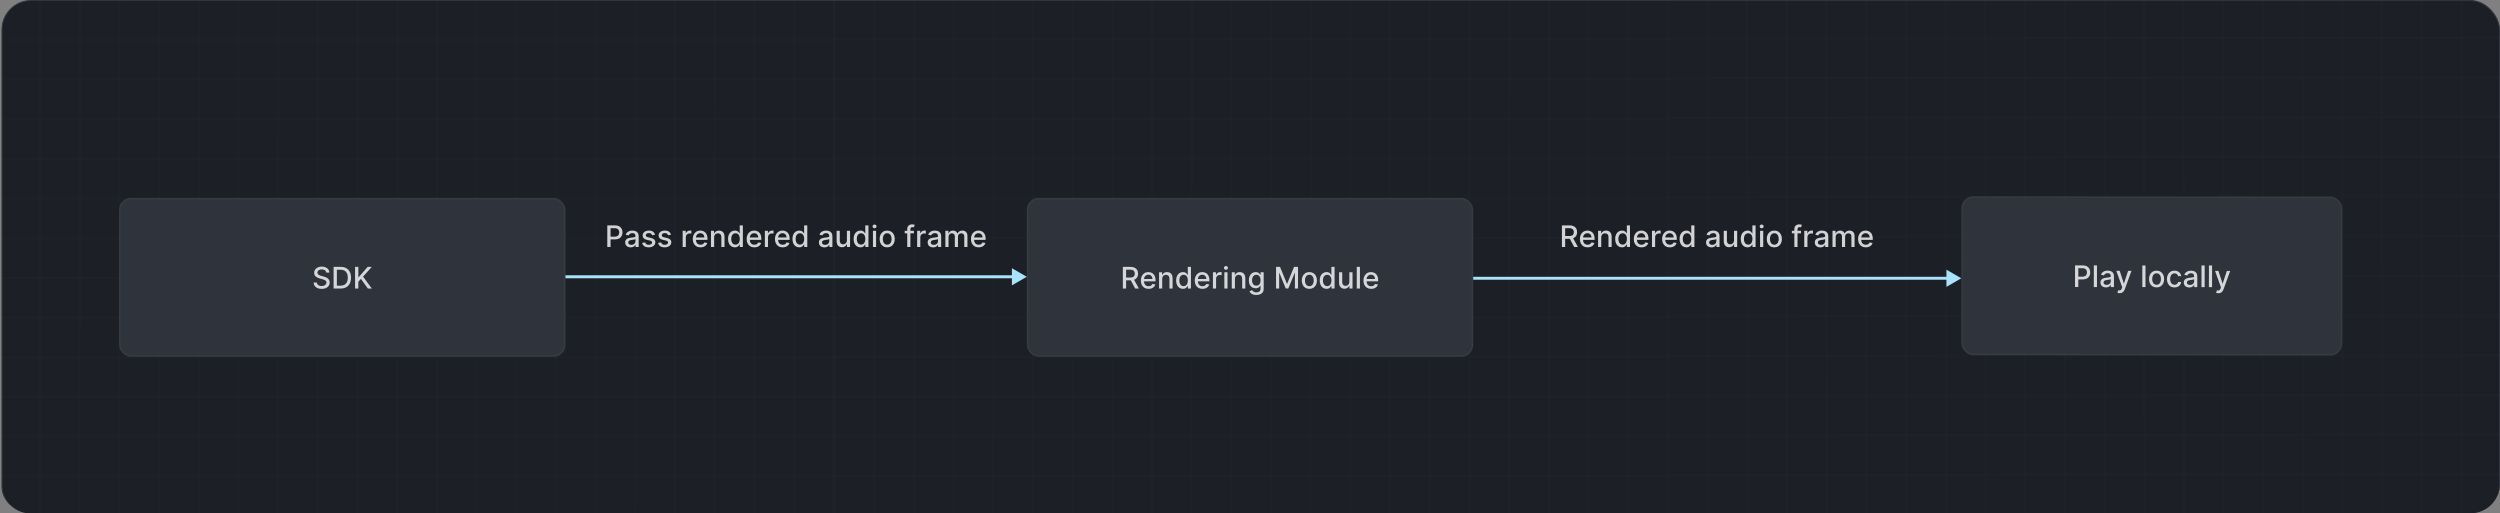 <svg width="1680" height="345" viewBox="0 0 1680 345" fill="none" xmlns="http://www.w3.org/2000/svg">
<rect x="0" y="0" width="1680" height="345" fill="#808080" stroke="none"/>
<g clip-path="url(#clip0_570_13267)">
<rect x="1.356" y="0.356" width="1678.29" height="346.288" rx="19.644" fill="#1C1F26" stroke="#2F333B" stroke-width="0.712"/>
<path d="M0.346 0.12L560.345 0.12" stroke="white" stroke-opacity="0.01" stroke-width="1.333" stroke-linecap="round" stroke-linejoin="round"/>
<path d="M0.336 26.787L560.335 26.787" stroke="white" stroke-opacity="0.01" stroke-width="1.333" stroke-linecap="round" stroke-linejoin="round"/>
<path d="M0.327 53.454L560.327 53.454" stroke="white" stroke-opacity="0.01" stroke-width="1.333" stroke-linecap="round" stroke-linejoin="round"/>
<path d="M0.317 80.12L560.317 80.12" stroke="white" stroke-opacity="0.01" stroke-width="1.333" stroke-linecap="round" stroke-linejoin="round"/>
<path d="M0.308 106.787L560.307 106.787" stroke="white" stroke-opacity="0.01" stroke-width="1.333" stroke-linecap="round" stroke-linejoin="round"/>
<path d="M0.299 133.454L560.298 133.454" stroke="white" stroke-opacity="0.01" stroke-width="1.333" stroke-linecap="round" stroke-linejoin="round"/>
<path d="M0.289 160.12L560.289 160.12" stroke="white" stroke-opacity="0.01" stroke-width="1.333" stroke-linecap="round" stroke-linejoin="round"/>
<path d="M0.28 186.787L560.28 186.787" stroke="white" stroke-opacity="0.01" stroke-width="1.333" stroke-linecap="round" stroke-linejoin="round"/>
<path d="M0.271 213.454L560.27 213.454" stroke="white" stroke-opacity="0.01" stroke-width="1.333" stroke-linecap="round" stroke-linejoin="round"/>
<path d="M0.261 240.12L560.26 240.12" stroke="white" stroke-opacity="0.01" stroke-width="1.333" stroke-linecap="round" stroke-linejoin="round"/>
<path d="M0.252 266.787L560.251 266.787" stroke="white" stroke-opacity="0.01" stroke-width="1.333" stroke-linecap="round" stroke-linejoin="round"/>
<path d="M0.242 293.454L560.242 293.454" stroke="white" stroke-opacity="0.01" stroke-width="1.333" stroke-linecap="round" stroke-linejoin="round"/>
<path d="M0.232 320.12L560.232 320.12" stroke="white" stroke-opacity="0.01" stroke-width="1.333" stroke-linecap="round" stroke-linejoin="round"/>
<path d="M-0.125 1332.47L0.402 -159.88" stroke="white" stroke-opacity="0.01" stroke-width="1.333" stroke-linecap="round" stroke-linejoin="round"/>
<path d="M26.542 1332.47L27.069 -159.88" stroke="white" stroke-opacity="0.01" stroke-width="1.333" stroke-linecap="round" stroke-linejoin="round"/>
<path d="M53.208 1332.47L53.735 -159.88" stroke="white" stroke-opacity="0.01" stroke-width="1.333" stroke-linecap="round" stroke-linejoin="round"/>
<path d="M79.875 1332.47L80.402 -159.88" stroke="white" stroke-opacity="0.01" stroke-width="1.333" stroke-linecap="round" stroke-linejoin="round"/>
<path d="M106.542 1332.47L107.069 -159.88" stroke="white" stroke-opacity="0.01" stroke-width="1.333" stroke-linecap="round" stroke-linejoin="round"/>
<path d="M133.208 1332.47L133.735 -159.88" stroke="white" stroke-opacity="0.01" stroke-width="1.333" stroke-linecap="round" stroke-linejoin="round"/>
<path d="M159.875 1332.47L160.402 -159.88" stroke="white" stroke-opacity="0.01" stroke-width="1.333" stroke-linecap="round" stroke-linejoin="round"/>
<path d="M186.541 1332.47L187.068 -159.88" stroke="white" stroke-opacity="0.01" stroke-width="1.333" stroke-linecap="round" stroke-linejoin="round"/>
<path d="M213.208 1332.47L213.735 -159.88" stroke="white" stroke-opacity="0.01" stroke-width="1.333" stroke-linecap="round" stroke-linejoin="round"/>
<path d="M239.875 1332.47L240.402 -159.88" stroke="white" stroke-opacity="0.01" stroke-width="1.333" stroke-linecap="round" stroke-linejoin="round"/>
<path d="M266.541 1332.47L267.068 -159.88" stroke="white" stroke-opacity="0.01" stroke-width="1.333" stroke-linecap="round" stroke-linejoin="round"/>
<path d="M293.208 1332.47L293.735 -159.88" stroke="white" stroke-opacity="0.01" stroke-width="1.333" stroke-linecap="round" stroke-linejoin="round"/>
<path d="M319.875 1332.47L320.402 -159.88" stroke="white" stroke-opacity="0.01" stroke-width="1.333" stroke-linecap="round" stroke-linejoin="round"/>
<path d="M346.541 1332.47L347.068 -159.88" stroke="white" stroke-opacity="0.01" stroke-width="1.333" stroke-linecap="round" stroke-linejoin="round"/>
<path d="M373.208 1332.47L373.735 -159.88" stroke="white" stroke-opacity="0.01" stroke-width="1.333" stroke-linecap="round" stroke-linejoin="round"/>
<path d="M399.875 1332.47L400.402 -159.88" stroke="white" stroke-opacity="0.01" stroke-width="1.333" stroke-linecap="round" stroke-linejoin="round"/>
<path d="M426.541 1332.47L427.068 -159.88" stroke="white" stroke-opacity="0.01" stroke-width="1.333" stroke-linecap="round" stroke-linejoin="round"/>
<path d="M453.208 1332.47L453.735 -159.88" stroke="white" stroke-opacity="0.01" stroke-width="1.333" stroke-linecap="round" stroke-linejoin="round"/>
<path d="M479.875 1332.47L480.402 -159.88" stroke="white" stroke-opacity="0.01" stroke-width="1.333" stroke-linecap="round" stroke-linejoin="round"/>
<path d="M506.541 1332.47L507.068 -159.88" stroke="white" stroke-opacity="0.01" stroke-width="1.333" stroke-linecap="round" stroke-linejoin="round"/>
<path d="M533.208 1332.47L533.735 -159.88" stroke="white" stroke-opacity="0.01" stroke-width="1.333" stroke-linecap="round" stroke-linejoin="round"/>
<path d="M559.875 1332.47L560.402 -159.88" stroke="white" stroke-opacity="0.01" stroke-width="1.333" stroke-linecap="round" stroke-linejoin="round"/>
<path d="M560.906 0L1120.91 2.44673e-05" stroke="white" stroke-opacity="0.01" stroke-width="1.333" stroke-linecap="round" stroke-linejoin="round"/>
<path d="M560.896 26.666L1120.9 26.666" stroke="white" stroke-opacity="0.01" stroke-width="1.333" stroke-linecap="round" stroke-linejoin="round"/>
<path d="M560.888 53.334L1120.89 53.334" stroke="white" stroke-opacity="0.01" stroke-width="1.333" stroke-linecap="round" stroke-linejoin="round"/>
<path d="M560.878 80L1120.88 80" stroke="white" stroke-opacity="0.01" stroke-width="1.333" stroke-linecap="round" stroke-linejoin="round"/>
<path d="M560.868 106.667L1120.87 106.667" stroke="white" stroke-opacity="0.01" stroke-width="1.333" stroke-linecap="round" stroke-linejoin="round"/>
<path d="M560.859 133.333L1120.86 133.334" stroke="white" stroke-opacity="0.01" stroke-width="1.333" stroke-linecap="round" stroke-linejoin="round"/>
<path d="M560.85 160L1120.85 160" stroke="white" stroke-opacity="0.01" stroke-width="1.333" stroke-linecap="round" stroke-linejoin="round"/>
<path d="M560.841 186.667L1120.84 186.667" stroke="white" stroke-opacity="0.01" stroke-width="1.333" stroke-linecap="round" stroke-linejoin="round"/>
<path d="M560.831 213.333L1120.83 213.334" stroke="white" stroke-opacity="0.01" stroke-width="1.333" stroke-linecap="round" stroke-linejoin="round"/>
<path d="M560.821 240L1120.82 240" stroke="white" stroke-opacity="0.01" stroke-width="1.333" stroke-linecap="round" stroke-linejoin="round"/>
<path d="M560.812 266.667L1120.81 266.667" stroke="white" stroke-opacity="0.01" stroke-width="1.333" stroke-linecap="round" stroke-linejoin="round"/>
<path d="M560.803 293.333L1120.8 293.334" stroke="white" stroke-opacity="0.01" stroke-width="1.333" stroke-linecap="round" stroke-linejoin="round"/>
<path d="M560.793 320L1120.79 320" stroke="white" stroke-opacity="0.01" stroke-width="1.333" stroke-linecap="round" stroke-linejoin="round"/>
<path d="M560.402 1425.78L560.963 -160" stroke="white" stroke-opacity="0.01" stroke-width="1.333" stroke-linecap="round" stroke-linejoin="round"/>
<path d="M587.069 1425.78L587.63 -160" stroke="white" stroke-opacity="0.01" stroke-width="1.333" stroke-linecap="round" stroke-linejoin="round"/>
<path d="M613.735 1425.78L614.296 -160" stroke="white" stroke-opacity="0.01" stroke-width="1.333" stroke-linecap="round" stroke-linejoin="round"/>
<path d="M640.402 1425.78L640.963 -160" stroke="white" stroke-opacity="0.01" stroke-width="1.333" stroke-linecap="round" stroke-linejoin="round"/>
<path d="M667.069 1425.78L667.63 -160" stroke="white" stroke-opacity="0.01" stroke-width="1.333" stroke-linecap="round" stroke-linejoin="round"/>
<path d="M693.735 1425.78L694.296 -160" stroke="white" stroke-opacity="0.01" stroke-width="1.333" stroke-linecap="round" stroke-linejoin="round"/>
<path d="M720.402 1425.78L720.963 -160" stroke="white" stroke-opacity="0.01" stroke-width="1.333" stroke-linecap="round" stroke-linejoin="round"/>
<path d="M747.068 1425.78L747.629 -160" stroke="white" stroke-opacity="0.01" stroke-width="1.333" stroke-linecap="round" stroke-linejoin="round"/>
<path d="M773.735 1425.78L774.296 -160" stroke="white" stroke-opacity="0.01" stroke-width="1.333" stroke-linecap="round" stroke-linejoin="round"/>
<path d="M800.402 1425.78L800.963 -160" stroke="white" stroke-opacity="0.01" stroke-width="1.333" stroke-linecap="round" stroke-linejoin="round"/>
<path d="M827.068 1425.78L827.629 -160" stroke="white" stroke-opacity="0.01" stroke-width="1.333" stroke-linecap="round" stroke-linejoin="round"/>
<path d="M853.735 1425.78L854.296 -160" stroke="white" stroke-opacity="0.01" stroke-width="1.333" stroke-linecap="round" stroke-linejoin="round"/>
<path d="M880.402 1425.78L880.963 -160" stroke="white" stroke-opacity="0.01" stroke-width="1.333" stroke-linecap="round" stroke-linejoin="round"/>
<path d="M907.068 1425.78L907.629 -160" stroke="white" stroke-opacity="0.01" stroke-width="1.333" stroke-linecap="round" stroke-linejoin="round"/>
<path d="M933.735 1425.78L934.296 -160" stroke="white" stroke-opacity="0.01" stroke-width="1.333" stroke-linecap="round" stroke-linejoin="round"/>
<path d="M960.402 1425.78L960.963 -160" stroke="white" stroke-opacity="0.01" stroke-width="1.333" stroke-linecap="round" stroke-linejoin="round"/>
<path d="M987.068 1425.78L987.629 -160" stroke="white" stroke-opacity="0.01" stroke-width="1.333" stroke-linecap="round" stroke-linejoin="round"/>
<path d="M1013.74 1425.78L1014.3 -160" stroke="white" stroke-opacity="0.01" stroke-width="1.333" stroke-linecap="round" stroke-linejoin="round"/>
<path d="M1040.4 1425.78L1040.96 -160" stroke="white" stroke-opacity="0.01" stroke-width="1.333" stroke-linecap="round" stroke-linejoin="round"/>
<path d="M1067.07 1425.78L1067.63 -160" stroke="white" stroke-opacity="0.01" stroke-width="1.333" stroke-linecap="round" stroke-linejoin="round"/>
<path d="M1093.74 1425.78L1094.3 -160" stroke="white" stroke-opacity="0.01" stroke-width="1.333" stroke-linecap="round" stroke-linejoin="round"/>
<path d="M1120.76 25.93L1680.76 25.36" stroke="white" stroke-opacity="0.01" stroke-width="1.333" stroke-linecap="round" stroke-linejoin="round"/>
<path d="M1120.78 52.597L1680.78 52.027" stroke="white" stroke-opacity="0.01" stroke-width="1.333" stroke-linecap="round" stroke-linejoin="round"/>
<path d="M1120.8 79.264L1680.8 78.694" stroke="white" stroke-opacity="0.01" stroke-width="1.333" stroke-linecap="round" stroke-linejoin="round"/>
<path d="M1120.82 105.93L1680.82 105.36" stroke="white" stroke-opacity="0.01" stroke-width="1.333" stroke-linecap="round" stroke-linejoin="round"/>
<path d="M1120.83 132.597L1680.83 132.026" stroke="white" stroke-opacity="0.01" stroke-width="1.333" stroke-linecap="round" stroke-linejoin="round"/>
<path d="M1120.85 159.264L1680.85 158.693" stroke="white" stroke-opacity="0.01" stroke-width="1.333" stroke-linecap="round" stroke-linejoin="round"/>
<path d="M1120.87 185.93L1680.87 185.36" stroke="white" stroke-opacity="0.01" stroke-width="1.333" stroke-linecap="round" stroke-linejoin="round"/>
<path d="M1120.89 212.597L1680.89 212.026" stroke="white" stroke-opacity="0.01" stroke-width="1.333" stroke-linecap="round" stroke-linejoin="round"/>
<path d="M1120.9 239.264L1680.9 238.693" stroke="white" stroke-opacity="0.01" stroke-width="1.333" stroke-linecap="round" stroke-linejoin="round"/>
<path d="M1120.92 265.93L1680.92 265.36" stroke="white" stroke-opacity="0.01" stroke-width="1.333" stroke-linecap="round" stroke-linejoin="round"/>
<path d="M1120.94 292.597L1680.94 292.027" stroke="white" stroke-opacity="0.01" stroke-width="1.333" stroke-linecap="round" stroke-linejoin="round"/>
<path d="M1120.96 319.264L1680.96 318.693" stroke="white" stroke-opacity="0.01" stroke-width="1.333" stroke-linecap="round" stroke-linejoin="round"/>
<path d="M1120.98 345.93L1680.97 345.36" stroke="white" stroke-opacity="0.01" stroke-width="1.333" stroke-linecap="round" stroke-linejoin="round"/>
<path d="M1121.67 1396.82L1120.64 -160.736" stroke="white" stroke-opacity="0.01" stroke-width="1.333" stroke-linecap="round" stroke-linejoin="round"/>
<path d="M1148.34 1396.79L1147.31 -160.764" stroke="white" stroke-opacity="0.01" stroke-width="1.333" stroke-linecap="round" stroke-linejoin="round"/>
<path d="M1175.01 1396.77L1173.97 -160.791" stroke="white" stroke-opacity="0.01" stroke-width="1.333" stroke-linecap="round" stroke-linejoin="round"/>
<path d="M1201.67 1396.74L1200.64 -160.818" stroke="white" stroke-opacity="0.01" stroke-width="1.333" stroke-linecap="round" stroke-linejoin="round"/>
<path d="M1228.34 1396.71L1227.31 -160.845" stroke="white" stroke-opacity="0.01" stroke-width="1.333" stroke-linecap="round" stroke-linejoin="round"/>
<path d="M1255.01 1396.69L1253.97 -160.872" stroke="white" stroke-opacity="0.01" stroke-width="1.333" stroke-linecap="round" stroke-linejoin="round"/>
<path d="M1281.67 1396.66L1280.64 -160.899" stroke="white" stroke-opacity="0.01" stroke-width="1.333" stroke-linecap="round" stroke-linejoin="round"/>
<path d="M1308.34 1396.63L1307.31 -160.926" stroke="white" stroke-opacity="0.01" stroke-width="1.333" stroke-linecap="round" stroke-linejoin="round"/>
<path d="M1335.01 1396.6L1333.97 -160.954" stroke="white" stroke-opacity="0.01" stroke-width="1.333" stroke-linecap="round" stroke-linejoin="round"/>
<path d="M1361.67 1396.58L1360.64 -160.981" stroke="white" stroke-opacity="0.01" stroke-width="1.333" stroke-linecap="round" stroke-linejoin="round"/>
<path d="M1388.34 1396.55L1387.31 -161.008" stroke="white" stroke-opacity="0.01" stroke-width="1.333" stroke-linecap="round" stroke-linejoin="round"/>
<path d="M1415.01 1396.52L1413.97 -161.035" stroke="white" stroke-opacity="0.01" stroke-width="1.333" stroke-linecap="round" stroke-linejoin="round"/>
<path d="M1441.67 1396.5L1440.64 -161.062" stroke="white" stroke-opacity="0.01" stroke-width="1.333" stroke-linecap="round" stroke-linejoin="round"/>
<path d="M1468.34 1396.47L1467.3 -161.089" stroke="white" stroke-opacity="0.01" stroke-width="1.333" stroke-linecap="round" stroke-linejoin="round"/>
<path d="M1495.01 1396.44L1493.97 -161.117" stroke="white" stroke-opacity="0.01" stroke-width="1.333" stroke-linecap="round" stroke-linejoin="round"/>
<path d="M1521.67 1396.41L1520.64 -161.144" stroke="white" stroke-opacity="0.01" stroke-width="1.333" stroke-linecap="round" stroke-linejoin="round"/>
<path d="M1548.34 1396.39L1547.3 -161.171" stroke="white" stroke-opacity="0.01" stroke-width="1.333" stroke-linecap="round" stroke-linejoin="round"/>
<path d="M1575.01 1396.36L1573.97 -161.198" stroke="white" stroke-opacity="0.01" stroke-width="1.333" stroke-linecap="round" stroke-linejoin="round"/>
<path d="M1601.67 1396.33L1600.64 -161.225" stroke="white" stroke-opacity="0.01" stroke-width="1.333" stroke-linecap="round" stroke-linejoin="round"/>
<path d="M1628.34 1396.31L1627.3 -161.252" stroke="white" stroke-opacity="0.01" stroke-width="1.333" stroke-linecap="round" stroke-linejoin="round"/>
<path d="M1655.01 1396.28L1653.97 -161.279" stroke="white" stroke-opacity="0.01" stroke-width="1.333" stroke-linecap="round" stroke-linejoin="round"/>
<rect x="1318.59" y="132.431" width="254.995" height="105.781" rx="7.5" transform="rotate(0.047 1318.59 132.431)" fill="#2F333B"/>
<rect x="1318.59" y="132.431" width="254.995" height="105.781" rx="7.5" transform="rotate(0.047 1318.59 132.431)" stroke="#373B42"/>
<path opacity="0.8" d="M1394.42 192.883L1394.43 178.338L1399.61 178.342C1400.74 178.343 1401.68 178.55 1402.42 178.962C1403.17 179.375 1403.72 179.939 1404.09 180.654C1404.46 181.365 1404.64 182.165 1404.64 183.055C1404.64 183.95 1404.46 184.755 1404.08 185.469C1403.71 186.179 1403.15 186.742 1402.4 187.158C1401.66 187.57 1400.72 187.775 1399.6 187.774L1396.03 187.771L1396.03 185.91L1399.4 185.913C1400.12 185.914 1400.7 185.791 1401.14 185.545C1401.59 185.295 1401.91 184.954 1402.12 184.523C1402.33 184.093 1402.43 183.603 1402.44 183.053C1402.44 182.504 1402.33 182.016 1402.12 181.59C1401.92 181.164 1401.59 180.83 1401.14 180.588C1400.69 180.346 1400.11 180.225 1399.38 180.224L1396.62 180.222L1396.61 192.885L1394.42 192.883ZM1409.17 178.35L1409.16 192.896L1407.04 192.894L1407.05 178.348L1409.17 178.35ZM1415.19 193.142C1414.5 193.141 1413.88 193.013 1413.32 192.757C1412.76 192.496 1412.32 192.119 1411.99 191.627C1411.67 191.134 1411.51 190.53 1411.51 189.815C1411.51 189.2 1411.63 188.693 1411.87 188.295C1412.1 187.898 1412.42 187.583 1412.83 187.352C1413.23 187.12 1413.68 186.945 1414.18 186.827C1414.67 186.709 1415.18 186.62 1415.7 186.559C1416.35 186.483 1416.88 186.422 1417.29 186.375C1417.69 186.323 1417.99 186.241 1418.17 186.127C1418.36 186.014 1418.45 185.829 1418.45 185.574L1418.45 185.524C1418.45 184.904 1418.28 184.423 1417.93 184.082C1417.58 183.74 1417.07 183.57 1416.38 183.569C1415.67 183.568 1415.1 183.727 1414.69 184.044C1414.28 184.356 1414 184.703 1413.84 185.087L1411.85 184.631C1412.09 183.968 1412.43 183.433 1412.89 183.026C1413.35 182.615 1413.87 182.317 1414.47 182.133C1415.07 181.944 1415.69 181.85 1416.35 181.85C1416.79 181.851 1417.25 181.903 1417.74 182.008C1418.23 182.108 1418.69 182.293 1419.12 182.563C1419.55 182.833 1419.9 183.219 1420.17 183.721C1420.45 184.219 1420.58 184.865 1420.58 185.661L1420.58 192.905L1418.5 192.903L1418.5 191.412L1418.42 191.412C1418.28 191.686 1418.08 191.956 1417.8 192.221C1417.53 192.486 1417.17 192.706 1416.74 192.88C1416.31 193.055 1415.79 193.142 1415.19 193.142ZM1415.66 191.438C1416.24 191.438 1416.75 191.323 1417.16 191.091C1417.58 190.859 1417.9 190.557 1418.12 190.183C1418.34 189.804 1418.46 189.399 1418.46 188.968L1418.46 187.562C1418.38 187.638 1418.24 187.709 1418.02 187.775C1417.8 187.836 1417.56 187.891 1417.29 187.938C1417.01 187.98 1416.74 188.02 1416.48 188.058C1416.22 188.091 1416 188.119 1415.83 188.142C1415.42 188.194 1415.04 188.281 1414.7 188.404C1414.36 188.527 1414.09 188.704 1413.89 188.936C1413.69 189.163 1413.59 189.466 1413.59 189.845C1413.59 190.371 1413.78 190.769 1414.17 191.039C1414.56 191.304 1415.05 191.437 1415.66 191.438ZM1424.35 196.999C1424.04 196.999 1423.75 196.972 1423.49 196.92C1423.23 196.873 1423.03 196.82 1422.91 196.763L1423.42 195.024C1423.81 195.128 1424.15 195.173 1424.45 195.16C1424.76 195.146 1425.03 195.032 1425.26 194.819C1425.49 194.606 1425.7 194.259 1425.88 193.776L1426.15 193.052L1422.16 181.997L1424.44 181.999L1427.19 190.467L1427.31 190.467L1430.08 182.004L1432.36 182.005L1427.85 194.367C1427.64 194.935 1427.38 195.415 1427.05 195.808C1426.73 196.205 1426.35 196.503 1425.9 196.702C1425.46 196.9 1424.94 196.999 1424.35 196.999ZM1441.77 178.377L1441.76 192.922L1439.64 192.921L1439.65 178.375L1441.77 178.377ZM1449.21 193.149C1448.19 193.148 1447.3 192.913 1446.53 192.443C1445.77 191.974 1445.18 191.318 1444.76 190.475C1444.34 189.631 1444.13 188.646 1444.13 187.519C1444.13 186.388 1444.34 185.398 1444.77 184.551C1445.19 183.704 1445.78 183.046 1446.54 182.578C1447.31 182.11 1448.2 181.876 1449.22 181.877C1450.24 181.878 1451.14 182.113 1451.9 182.583C1452.66 183.052 1453.25 183.711 1453.67 184.559C1454.09 185.406 1454.3 186.396 1454.3 187.528C1454.3 188.655 1454.09 189.639 1453.67 190.482C1453.24 191.324 1452.65 191.98 1451.89 192.448C1451.13 192.916 1450.23 193.149 1449.21 193.149ZM1449.22 191.366C1449.88 191.367 1450.43 191.192 1450.87 190.842C1451.3 190.492 1451.63 190.026 1451.84 189.443C1452.05 188.861 1452.16 188.22 1452.16 187.519C1452.16 186.823 1452.05 186.184 1451.84 185.601C1451.63 185.014 1451.31 184.542 1450.87 184.187C1450.44 183.831 1449.89 183.653 1449.23 183.653C1448.56 183.652 1448 183.829 1447.56 184.184C1447.13 184.539 1446.8 185.01 1446.59 185.597C1446.38 186.179 1446.28 186.818 1446.28 187.514C1446.28 188.215 1446.38 188.857 1446.59 189.439C1446.8 190.022 1447.12 190.488 1447.56 190.839C1448 191.19 1448.55 191.365 1449.22 191.366ZM1461.26 193.159C1460.21 193.158 1459.3 192.918 1458.54 192.439C1457.78 191.955 1457.2 191.29 1456.79 190.442C1456.38 189.594 1456.18 188.623 1456.18 187.529C1456.18 186.421 1456.39 185.444 1456.81 184.597C1457.23 183.745 1457.81 183.08 1458.57 182.602C1459.33 182.125 1460.22 181.886 1461.25 181.887C1462.08 181.888 1462.82 182.042 1463.47 182.351C1464.11 182.654 1464.64 183.081 1465.03 183.63C1465.44 184.18 1465.67 184.822 1465.75 185.556L1463.68 185.554C1463.57 185.043 1463.31 184.602 1462.9 184.232C1462.5 183.863 1461.96 183.678 1461.28 183.677C1460.69 183.677 1460.17 183.832 1459.73 184.144C1459.29 184.452 1458.94 184.892 1458.7 185.465C1458.45 186.033 1458.33 186.705 1458.33 187.481C1458.33 188.277 1458.45 188.964 1458.69 189.541C1458.93 190.119 1459.27 190.567 1459.71 190.885C1460.15 191.202 1460.68 191.361 1461.28 191.362C1461.68 191.362 1462.04 191.289 1462.37 191.142C1462.7 190.991 1462.98 190.776 1463.2 190.497C1463.43 190.218 1463.59 189.882 1463.68 189.489L1465.75 189.49C1465.67 190.196 1465.44 190.825 1465.06 191.379C1464.67 191.933 1464.16 192.368 1463.51 192.685C1462.87 193.001 1462.12 193.159 1461.26 193.159ZM1471.19 193.188C1470.5 193.187 1469.87 193.059 1469.31 192.803C1468.76 192.542 1468.31 192.165 1467.99 191.673C1467.67 191.18 1467.51 190.576 1467.51 189.861C1467.51 189.246 1467.63 188.739 1467.86 188.342C1468.1 187.944 1468.42 187.629 1468.82 187.398C1469.22 187.166 1469.67 186.991 1470.17 186.873C1470.67 186.755 1471.18 186.666 1471.69 186.605C1472.35 186.529 1472.88 186.468 1473.28 186.421C1473.69 186.37 1473.99 186.287 1474.17 186.173C1474.36 186.06 1474.45 185.875 1474.45 185.62L1474.45 185.57C1474.45 184.95 1474.27 184.469 1473.92 184.128C1473.58 183.787 1473.06 183.616 1472.38 183.615C1471.66 183.615 1471.1 183.773 1470.69 184.09C1470.28 184.402 1470 184.75 1469.84 185.133L1467.84 184.677C1468.08 184.014 1468.43 183.479 1468.88 183.072C1469.34 182.661 1469.87 182.363 1470.47 182.179C1471.06 181.99 1471.69 181.896 1472.35 181.896C1472.78 181.897 1473.25 181.949 1473.73 182.054C1474.23 182.154 1474.69 182.339 1475.11 182.609C1475.54 182.879 1475.89 183.265 1476.17 183.767C1476.44 184.265 1476.58 184.911 1476.58 185.707L1476.57 192.951L1474.5 192.949L1474.5 191.458L1474.42 191.458C1474.28 191.732 1474.07 192.002 1473.8 192.267C1473.52 192.532 1473.17 192.752 1472.74 192.927C1472.31 193.101 1471.79 193.189 1471.19 193.188ZM1471.65 191.484C1472.24 191.484 1472.74 191.369 1473.16 191.137C1473.58 190.905 1473.9 190.603 1474.12 190.229C1474.34 189.85 1474.45 189.445 1474.45 189.015L1474.45 187.608C1474.38 187.684 1474.23 187.755 1474.01 187.821C1473.8 187.882 1473.56 187.937 1473.28 187.984C1473.01 188.026 1472.74 188.066 1472.48 188.104C1472.22 188.137 1472 188.165 1471.83 188.189C1471.41 188.24 1471.04 188.328 1470.7 188.45C1470.36 188.573 1470.09 188.751 1469.89 188.982C1469.69 189.21 1469.59 189.512 1469.59 189.891C1469.59 190.417 1469.78 190.815 1470.17 191.085C1470.56 191.35 1471.05 191.483 1471.65 191.484ZM1481.54 178.41L1481.53 192.955L1479.4 192.953L1479.41 178.408L1481.54 178.41ZM1486.52 178.414L1486.51 192.959L1484.38 192.957L1484.39 178.412L1486.52 178.414ZM1490.7 197.054C1490.38 197.053 1490.1 197.027 1489.83 196.975C1489.57 196.927 1489.38 196.875 1489.25 196.818L1489.77 195.078C1490.15 195.183 1490.5 195.228 1490.8 195.214C1491.11 195.2 1491.37 195.087 1491.61 194.874C1491.84 194.661 1492.05 194.313 1492.23 193.83L1492.49 193.106L1488.51 182.052L1490.78 182.054L1493.54 190.522L1493.65 190.522L1496.42 182.058L1498.7 182.06L1494.2 194.421C1493.99 194.989 1493.72 195.47 1493.4 195.863C1493.08 196.26 1492.7 196.558 1492.25 196.756C1491.8 196.955 1491.29 197.054 1490.7 197.054Z" fill="white"/>
<rect x="80.5" y="133.5" width="299" height="105.781" rx="7.5" fill="#2F333B"/>
<rect x="80.5" y="133.5" width="299" height="105.781" rx="7.5" stroke="#373B42"/>
<path opacity="0.8" d="M219.238 183.166C219.163 182.494 218.85 181.973 218.301 181.604C217.752 181.23 217.06 181.043 216.227 181.043C215.63 181.043 215.114 181.137 214.679 181.327C214.243 181.511 213.904 181.767 213.663 182.094C213.426 182.416 213.308 182.783 213.308 183.195C213.308 183.54 213.388 183.839 213.549 184.089C213.715 184.34 213.931 184.551 214.196 184.722C214.466 184.887 214.754 185.027 215.062 185.141C215.37 185.25 215.666 185.339 215.95 185.411L217.37 185.78C217.834 185.893 218.31 186.047 218.798 186.241C219.286 186.436 219.738 186.691 220.154 187.009C220.571 187.326 220.907 187.719 221.163 188.188C221.423 188.656 221.554 189.217 221.554 189.871C221.554 190.695 221.341 191.426 220.914 192.065C220.493 192.705 219.88 193.209 219.075 193.578C218.275 193.947 217.306 194.132 216.17 194.132C215.081 194.132 214.139 193.959 213.343 193.614C212.548 193.268 211.925 192.778 211.475 192.143C211.026 191.504 210.777 190.747 210.73 189.871H212.931C212.974 190.396 213.145 190.834 213.443 191.185C213.746 191.53 214.132 191.788 214.6 191.959C215.074 192.125 215.592 192.207 216.156 192.207C216.776 192.207 217.328 192.11 217.811 191.916C218.298 191.717 218.682 191.443 218.961 191.092C219.241 190.737 219.38 190.323 219.38 189.849C219.38 189.419 219.257 189.066 219.011 188.791C218.77 188.517 218.44 188.289 218.024 188.109C217.612 187.929 217.145 187.771 216.625 187.634L214.906 187.165C213.741 186.848 212.818 186.381 212.136 185.766C211.459 185.15 211.12 184.336 211.12 183.322C211.12 182.484 211.348 181.753 211.802 181.128C212.257 180.503 212.872 180.018 213.649 179.672C214.425 179.321 215.301 179.146 216.277 179.146C217.261 179.146 218.13 179.319 218.883 179.665C219.641 180.01 220.237 180.486 220.673 181.092C221.109 181.694 221.336 182.385 221.355 183.166H219.238ZM228.885 193.891H224.176V179.345H229.034C230.459 179.345 231.683 179.636 232.706 180.219C233.729 180.796 234.512 181.627 235.057 182.712C235.606 183.791 235.881 185.086 235.881 186.597C235.881 188.112 235.604 189.414 235.05 190.503C234.5 191.592 233.705 192.43 232.663 193.017C231.622 193.599 230.362 193.891 228.885 193.891ZM226.371 191.973H228.764C229.872 191.973 230.793 191.765 231.527 191.348C232.261 190.927 232.81 190.318 233.175 189.523C233.539 188.723 233.722 187.747 233.722 186.597C233.722 185.455 233.539 184.487 233.175 183.692C232.815 182.896 232.277 182.293 231.562 181.881C230.848 181.469 229.96 181.263 228.899 181.263H226.371V191.973ZM238.61 193.891V179.345H240.804V186.291H240.982L247.083 179.345H249.846L243.979 185.893L249.867 193.891H247.225L242.523 187.392L240.804 189.366V193.891H238.61Z" fill="white"/>
<rect x="690.5" y="133.5" width="299" height="105.781" rx="7.5" fill="#2F333B"/>
<rect x="690.5" y="133.5" width="299" height="105.781" rx="7.5" stroke="#373B42"/>
<path opacity="0.8" d="M754.557 193.891V179.345H759.742C760.869 179.345 761.804 179.539 762.547 179.928C763.295 180.316 763.854 180.853 764.223 181.54C764.593 182.222 764.777 183.01 764.777 183.905C764.777 184.795 764.59 185.579 764.216 186.256C763.847 186.928 763.288 187.451 762.54 187.825C761.797 188.199 760.861 188.386 759.735 188.386H755.807V186.497H759.536C760.246 186.497 760.824 186.395 761.269 186.192C761.718 185.988 762.048 185.692 762.256 185.304C762.464 184.916 762.568 184.449 762.568 183.905C762.568 183.356 762.462 182.88 762.249 182.477C762.04 182.075 761.711 181.767 761.262 181.554C760.816 181.336 760.232 181.227 759.507 181.227H756.752V193.891H754.557ZM761.737 187.328L765.331 193.891H762.831L759.308 187.328H761.737ZM771.842 194.111C770.767 194.111 769.842 193.881 769.065 193.422C768.293 192.958 767.697 192.307 767.275 191.469C766.859 190.626 766.65 189.639 766.65 188.507C766.65 187.39 766.859 186.405 767.275 185.553C767.697 184.7 768.284 184.035 769.037 183.557C769.794 183.079 770.68 182.839 771.693 182.839C772.309 182.839 772.905 182.941 773.483 183.145C774.06 183.348 774.579 183.668 775.038 184.104C775.497 184.539 775.86 185.105 776.125 185.801C776.39 186.492 776.523 187.333 776.523 188.322V189.075H767.851V187.484H774.442C774.442 186.926 774.328 186.431 774.101 186C773.873 185.564 773.554 185.221 773.142 184.97C772.735 184.719 772.256 184.594 771.707 184.594C771.111 184.594 770.59 184.741 770.145 185.034C769.704 185.323 769.363 185.702 769.122 186.17C768.885 186.634 768.767 187.139 768.767 187.683V188.926C768.767 189.655 768.895 190.276 769.15 190.787C769.411 191.298 769.773 191.689 770.237 191.959C770.701 192.224 771.243 192.357 771.863 192.357C772.266 192.357 772.633 192.3 772.964 192.186C773.296 192.068 773.582 191.893 773.824 191.661C774.065 191.429 774.25 191.142 774.378 190.801L776.388 191.163C776.227 191.755 775.938 192.274 775.521 192.719C775.109 193.159 774.591 193.502 773.966 193.749C773.345 193.99 772.638 194.111 771.842 194.111ZM781.002 187.413V193.891H778.879V182.982H780.917V184.757H781.052C781.303 184.179 781.696 183.715 782.231 183.365C782.771 183.015 783.45 182.839 784.269 182.839C785.013 182.839 785.664 182.996 786.222 183.308C786.781 183.616 787.214 184.075 787.522 184.686C787.83 185.297 787.984 186.052 787.984 186.952V193.891H785.86V187.207C785.86 186.417 785.654 185.799 785.242 185.354C784.83 184.904 784.265 184.679 783.545 184.679C783.052 184.679 782.615 184.786 782.231 184.999C781.852 185.212 781.552 185.524 781.329 185.936C781.111 186.343 781.002 186.836 781.002 187.413ZM794.916 194.104C794.035 194.104 793.249 193.879 792.558 193.429C791.871 192.974 791.331 192.328 790.938 191.49C790.55 190.647 790.356 189.636 790.356 188.457C790.356 187.278 790.552 186.27 790.945 185.432C791.343 184.594 791.888 183.952 792.579 183.507C793.27 183.062 794.054 182.839 794.93 182.839C795.607 182.839 796.151 182.953 796.563 183.18C796.98 183.403 797.302 183.663 797.529 183.962C797.761 184.26 797.941 184.523 798.069 184.75H798.197V179.345H800.32V193.891H798.247V192.193H798.069C797.941 192.425 797.757 192.69 797.515 192.989C797.278 193.287 796.952 193.547 796.535 193.77C796.118 193.992 795.579 194.104 794.916 194.104ZM795.384 192.293C795.995 192.293 796.511 192.132 796.933 191.81C797.359 191.483 797.681 191.031 797.899 190.453C798.121 189.875 798.232 189.203 798.232 188.436C798.232 187.679 798.124 187.016 797.906 186.447C797.688 185.879 797.368 185.437 796.947 185.119C796.526 184.802 796.005 184.643 795.384 184.643C794.745 184.643 794.213 184.809 793.786 185.141C793.36 185.472 793.038 185.924 792.82 186.497C792.607 187.07 792.501 187.716 792.501 188.436C792.501 189.165 792.61 189.821 792.828 190.403C793.045 190.986 793.367 191.447 793.794 191.788C794.224 192.125 794.755 192.293 795.384 192.293ZM808.053 194.111C806.978 194.111 806.053 193.881 805.276 193.422C804.504 192.958 803.908 192.307 803.486 191.469C803.07 190.626 802.861 189.639 802.861 188.507C802.861 187.39 803.07 186.405 803.486 185.553C803.908 184.7 804.495 184.035 805.248 183.557C806.005 183.079 806.891 182.839 807.904 182.839C808.519 182.839 809.116 182.941 809.694 183.145C810.271 183.348 810.79 183.668 811.249 184.104C811.708 184.539 812.071 185.105 812.336 185.801C812.601 186.492 812.733 187.333 812.733 188.322V189.075H804.062V187.484H810.653C810.653 186.926 810.539 186.431 810.312 186C810.084 185.564 809.765 185.221 809.353 184.97C808.946 184.719 808.467 184.594 807.918 184.594C807.322 184.594 806.801 184.741 806.356 185.034C805.915 185.323 805.574 185.702 805.333 186.17C805.096 186.634 804.978 187.139 804.978 187.683V188.926C804.978 189.655 805.106 190.276 805.361 190.787C805.622 191.298 805.984 191.689 806.448 191.959C806.912 192.224 807.454 192.357 808.074 192.357C808.477 192.357 808.844 192.3 809.175 192.186C809.507 192.068 809.793 191.893 810.035 191.661C810.276 191.429 810.461 191.142 810.589 190.801L812.599 191.163C812.438 191.755 812.149 192.274 811.732 192.719C811.32 193.159 810.802 193.502 810.177 193.749C809.556 193.99 808.849 194.111 808.053 194.111ZM815.09 193.891V182.982H817.142V184.714H817.256C817.455 184.127 817.805 183.666 818.307 183.33C818.814 182.989 819.387 182.818 820.026 182.818C820.158 182.818 820.315 182.823 820.494 182.832C820.679 182.842 820.824 182.854 820.928 182.868V184.899C820.843 184.875 820.691 184.849 820.473 184.821C820.255 184.788 820.038 184.771 819.82 184.771C819.318 184.771 818.87 184.878 818.477 185.091C818.089 185.299 817.781 185.59 817.554 185.964C817.327 186.334 817.213 186.755 817.213 187.229V193.891H815.09ZM822.765 193.891V182.982H824.889V193.891H822.765ZM823.838 181.298C823.469 181.298 823.151 181.175 822.886 180.929C822.626 180.678 822.496 180.38 822.496 180.034C822.496 179.684 822.626 179.385 822.886 179.139C823.151 178.888 823.469 178.763 823.838 178.763C824.207 178.763 824.522 178.888 824.782 179.139C825.048 179.385 825.18 179.684 825.18 180.034C825.18 180.38 825.048 180.678 824.782 180.929C824.522 181.175 824.207 181.298 823.838 181.298ZM829.869 187.413V193.891H827.746V182.982H829.784V184.757H829.919C830.17 184.179 830.563 183.715 831.098 183.365C831.638 183.015 832.317 182.839 833.137 182.839C833.88 182.839 834.531 182.996 835.09 183.308C835.648 183.616 836.082 184.075 836.389 184.686C836.697 185.297 836.851 186.052 836.851 186.952V193.891H834.727V187.207C834.727 186.417 834.521 185.799 834.11 185.354C833.698 184.904 833.132 184.679 832.412 184.679C831.92 184.679 831.482 184.786 831.098 184.999C830.719 185.212 830.419 185.524 830.196 185.936C829.978 186.343 829.869 186.836 829.869 187.413ZM844.273 198.209C843.406 198.209 842.661 198.095 842.036 197.868C841.415 197.641 840.909 197.34 840.516 196.966C840.123 196.592 839.829 196.182 839.635 195.737L841.46 194.984C841.588 195.193 841.759 195.413 841.972 195.645C842.19 195.882 842.483 196.083 842.852 196.249C843.227 196.414 843.707 196.497 844.294 196.497C845.099 196.497 845.764 196.301 846.29 195.908C846.816 195.519 847.078 194.899 847.078 194.047V191.902H846.943C846.816 192.134 846.631 192.392 846.389 192.676C846.153 192.96 845.826 193.206 845.409 193.415C844.993 193.623 844.45 193.727 843.783 193.727C842.921 193.727 842.145 193.526 841.453 193.124C840.767 192.716 840.222 192.117 839.82 191.327C839.422 190.531 839.223 189.554 839.223 188.393C839.223 187.233 839.42 186.239 839.813 185.411C840.21 184.582 840.755 183.947 841.446 183.507C842.137 183.062 842.921 182.839 843.797 182.839C844.474 182.839 845.021 182.953 845.438 183.18C845.854 183.403 846.179 183.663 846.411 183.962C846.647 184.26 846.83 184.523 846.958 184.75H847.114V182.982H849.195V194.132C849.195 195.07 848.977 195.839 848.541 196.44C848.106 197.042 847.516 197.487 846.773 197.776C846.034 198.064 845.201 198.209 844.273 198.209ZM844.252 191.966C844.862 191.966 845.378 191.824 845.8 191.54C846.226 191.251 846.548 190.839 846.766 190.304C846.988 189.764 847.1 189.118 847.1 188.365C847.1 187.631 846.991 186.985 846.773 186.426C846.555 185.867 846.235 185.432 845.814 185.119C845.393 184.802 844.872 184.643 844.252 184.643C843.612 184.643 843.08 184.809 842.654 185.141C842.227 185.467 841.905 185.912 841.688 186.476C841.475 187.039 841.368 187.669 841.368 188.365C841.368 189.08 841.477 189.707 841.695 190.247C841.913 190.787 842.235 191.208 842.661 191.511C843.092 191.814 843.622 191.966 844.252 191.966ZM857.506 179.345H860.17L864.8 190.652H864.971L869.601 179.345H872.265V193.891H870.177V183.365H870.042L865.752 193.869H864.019L859.729 183.358H859.594V193.891H857.506V179.345ZM879.88 194.111C878.857 194.111 877.965 193.876 877.203 193.408C876.44 192.939 875.848 192.283 875.427 191.44C875.006 190.598 874.795 189.613 874.795 188.486C874.795 187.354 875.006 186.365 875.427 185.517C875.848 184.67 876.44 184.011 877.203 183.543C877.965 183.074 878.857 182.839 879.88 182.839C880.903 182.839 881.795 183.074 882.558 183.543C883.32 184.011 883.912 184.67 884.333 185.517C884.755 186.365 884.965 187.354 884.965 188.486C884.965 189.613 884.755 190.598 884.333 191.44C883.912 192.283 883.32 192.939 882.558 193.408C881.795 193.876 880.903 194.111 879.88 194.111ZM879.887 192.328C880.55 192.328 881.099 192.153 881.535 191.803C881.971 191.452 882.293 190.986 882.501 190.403C882.714 189.821 882.82 189.179 882.82 188.479C882.82 187.783 882.714 187.143 882.501 186.561C882.293 185.974 881.971 185.503 881.535 185.148C881.099 184.793 880.55 184.615 879.887 184.615C879.22 184.615 878.666 184.793 878.225 185.148C877.79 185.503 877.465 185.974 877.252 186.561C877.044 187.143 876.94 187.783 876.94 188.479C876.94 189.179 877.044 189.821 877.252 190.403C877.465 190.986 877.79 191.452 878.225 191.803C878.666 192.153 879.22 192.328 879.887 192.328ZM891.42 194.104C890.539 194.104 889.753 193.879 889.062 193.429C888.375 192.974 887.835 192.328 887.442 191.49C887.054 190.647 886.86 189.636 886.86 188.457C886.86 187.278 887.056 186.27 887.449 185.432C887.847 184.594 888.392 183.952 889.083 183.507C889.774 183.062 890.558 182.839 891.434 182.839C892.111 182.839 892.655 182.953 893.067 183.18C893.484 183.403 893.806 183.663 894.033 183.962C894.265 184.26 894.445 184.523 894.573 184.75H894.701V179.345H896.824V193.891H894.751V192.193H894.573C894.445 192.425 894.26 192.69 894.019 192.989C893.782 193.287 893.456 193.547 893.039 193.77C892.622 193.992 892.082 194.104 891.42 194.104ZM891.888 192.293C892.499 192.293 893.015 192.132 893.437 191.81C893.863 191.483 894.185 191.031 894.403 190.453C894.625 189.875 894.736 189.203 894.736 188.436C894.736 187.679 894.627 187.016 894.41 186.447C894.192 185.879 893.872 185.437 893.451 185.119C893.029 184.802 892.509 184.643 891.888 184.643C891.249 184.643 890.716 184.809 890.29 185.141C889.864 185.472 889.542 185.924 889.324 186.497C889.111 187.07 889.005 187.716 889.005 188.436C889.005 189.165 889.114 189.821 889.331 190.403C889.549 190.986 889.871 191.447 890.297 191.788C890.728 192.125 891.259 192.293 891.888 192.293ZM906.766 189.366V182.982H908.896V193.891H906.808V192.001H906.695C906.444 192.584 906.041 193.069 905.487 193.457C904.938 193.841 904.254 194.033 903.435 194.033C902.734 194.033 902.114 193.879 901.574 193.571C901.039 193.259 900.618 192.797 900.31 192.186C900.007 191.575 899.855 190.82 899.855 189.92V182.982H901.979V189.665C901.979 190.408 902.185 191 902.597 191.44C903.009 191.881 903.544 192.101 904.202 192.101C904.6 192.101 904.995 192.001 905.388 191.803C905.786 191.604 906.115 191.303 906.375 190.901C906.64 190.498 906.771 189.987 906.766 189.366ZM913.873 179.345V193.891H911.75V179.345H913.873ZM921.432 194.111C920.357 194.111 919.432 193.881 918.655 193.422C917.883 192.958 917.287 192.307 916.865 191.469C916.449 190.626 916.24 189.639 916.24 188.507C916.24 187.39 916.449 186.405 916.865 185.553C917.287 184.7 917.874 184.035 918.627 183.557C919.384 183.079 920.27 182.839 921.283 182.839C921.898 182.839 922.495 182.941 923.073 183.145C923.65 183.348 924.169 183.668 924.628 184.104C925.087 184.539 925.45 185.105 925.715 185.801C925.98 186.492 926.112 187.333 926.112 188.322V189.075H917.441V187.484H924.031C924.031 186.926 923.918 186.431 923.691 186C923.463 185.564 923.144 185.221 922.732 184.97C922.325 184.719 921.846 184.594 921.297 184.594C920.7 184.594 920.18 184.741 919.735 185.034C919.294 185.323 918.953 185.702 918.712 186.17C918.475 186.634 918.357 187.139 918.357 187.683V188.926C918.357 189.655 918.485 190.276 918.74 190.787C919.001 191.298 919.363 191.689 919.827 191.959C920.291 192.224 920.833 192.357 921.453 192.357C921.856 192.357 922.223 192.3 922.554 192.186C922.886 192.068 923.172 191.893 923.414 191.661C923.655 191.429 923.84 191.142 923.968 190.801L925.977 191.163C925.816 191.755 925.528 192.274 925.111 192.719C924.699 193.159 924.181 193.502 923.556 193.749C922.935 193.99 922.227 194.111 921.432 194.111Z" fill="white"/>
<path opacity="0.8" d="M1049.6 166V151.455H1054.78C1055.91 151.455 1056.84 151.649 1057.59 152.037C1058.34 152.425 1058.89 152.963 1059.26 153.649C1059.63 154.331 1059.82 155.119 1059.82 156.014C1059.82 156.904 1059.63 157.688 1059.26 158.365C1058.89 159.037 1058.33 159.561 1057.58 159.935C1056.84 160.309 1055.9 160.496 1054.78 160.496H1050.85V158.607H1054.58C1055.29 158.607 1055.86 158.505 1056.31 158.301C1056.76 158.098 1057.09 157.802 1057.3 157.413C1057.51 157.025 1057.61 156.559 1057.61 156.014C1057.61 155.465 1057.5 154.989 1057.29 154.587C1057.08 154.184 1056.75 153.876 1056.3 153.663C1055.86 153.446 1055.27 153.337 1054.55 153.337H1051.79V166H1049.6ZM1056.78 159.438L1060.37 166H1057.87L1054.35 159.438H1056.78ZM1066.88 166.22C1065.81 166.22 1064.88 165.991 1064.11 165.531C1063.33 165.067 1062.74 164.416 1062.32 163.578C1061.9 162.735 1061.69 161.748 1061.69 160.616C1061.69 159.499 1061.9 158.514 1062.32 157.662C1062.74 156.81 1063.32 156.144 1064.08 155.666C1064.84 155.188 1065.72 154.949 1066.73 154.949C1067.35 154.949 1067.95 155.051 1068.52 155.254C1069.1 155.458 1069.62 155.777 1070.08 156.213C1070.54 156.649 1070.9 157.214 1071.17 157.911C1071.43 158.602 1071.56 159.442 1071.56 160.432V161.185H1062.89V159.594H1069.48C1069.48 159.035 1069.37 158.54 1069.14 158.109C1068.91 157.674 1068.59 157.33 1068.18 157.08C1067.78 156.829 1067.3 156.703 1066.75 156.703C1066.15 156.703 1065.63 156.85 1065.19 157.143C1064.75 157.432 1064.4 157.811 1064.16 158.28C1063.93 158.744 1063.81 159.248 1063.81 159.793V161.036C1063.81 161.765 1063.94 162.385 1064.19 162.896C1064.45 163.408 1064.81 163.798 1065.28 164.068C1065.74 164.333 1066.28 164.466 1066.9 164.466C1067.31 164.466 1067.67 164.409 1068.01 164.295C1068.34 164.177 1068.62 164.002 1068.86 163.77C1069.11 163.538 1069.29 163.251 1069.42 162.911L1071.43 163.273C1071.27 163.865 1070.98 164.383 1070.56 164.828C1070.15 165.268 1069.63 165.612 1069.01 165.858C1068.39 166.099 1067.68 166.22 1066.88 166.22ZM1076.04 159.523V166H1073.92V155.091H1075.96V156.866H1076.09C1076.34 156.289 1076.74 155.825 1077.27 155.474C1077.81 155.124 1078.49 154.949 1079.31 154.949C1080.05 154.949 1080.7 155.105 1081.26 155.418C1081.82 155.725 1082.26 156.185 1082.56 156.795C1082.87 157.406 1083.02 158.161 1083.02 159.061V166H1080.9V159.317C1080.9 158.526 1080.7 157.908 1080.28 157.463C1079.87 157.013 1079.31 156.788 1078.59 156.788C1078.09 156.788 1077.66 156.895 1077.27 157.108C1076.89 157.321 1076.59 157.634 1076.37 158.045C1076.15 158.453 1076.04 158.945 1076.04 159.523ZM1089.96 166.213C1089.08 166.213 1088.29 165.988 1087.6 165.538C1086.91 165.084 1086.37 164.437 1085.98 163.599C1085.59 162.757 1085.4 161.746 1085.4 160.567C1085.4 159.388 1085.59 158.379 1085.99 157.541C1086.38 156.703 1086.93 156.062 1087.62 155.616C1088.31 155.171 1089.09 154.949 1089.97 154.949C1090.65 154.949 1091.19 155.062 1091.6 155.29C1092.02 155.512 1092.34 155.773 1092.57 156.071C1092.8 156.369 1092.98 156.632 1093.11 156.859H1093.24V151.455H1095.36V166H1093.29V164.303H1093.11C1092.98 164.535 1092.8 164.8 1092.56 165.098C1092.32 165.396 1091.99 165.657 1091.58 165.879C1091.16 166.102 1090.62 166.213 1089.96 166.213ZM1090.43 164.402C1091.04 164.402 1091.55 164.241 1091.97 163.919C1092.4 163.592 1092.72 163.14 1092.94 162.562C1093.16 161.985 1093.27 161.312 1093.27 160.545C1093.27 159.788 1093.16 159.125 1092.95 158.557C1092.73 157.989 1092.41 157.546 1091.99 157.229C1091.57 156.911 1091.05 156.753 1090.43 156.753C1089.79 156.753 1089.25 156.919 1088.83 157.25C1088.4 157.581 1088.08 158.034 1087.86 158.607C1087.65 159.179 1087.54 159.826 1087.54 160.545C1087.54 161.275 1087.65 161.93 1087.87 162.513C1088.09 163.095 1088.41 163.557 1088.83 163.898C1089.27 164.234 1089.8 164.402 1090.43 164.402ZM1103.09 166.22C1102.02 166.22 1101.09 165.991 1100.32 165.531C1099.55 165.067 1098.95 164.416 1098.53 163.578C1098.11 162.735 1097.9 161.748 1097.9 160.616C1097.9 159.499 1098.11 158.514 1098.53 157.662C1098.95 156.81 1099.54 156.144 1100.29 155.666C1101.05 155.188 1101.93 154.949 1102.94 154.949C1103.56 154.949 1104.16 155.051 1104.73 155.254C1105.31 155.458 1105.83 155.777 1106.29 156.213C1106.75 156.649 1107.11 157.214 1107.38 157.911C1107.64 158.602 1107.77 159.442 1107.77 160.432V161.185H1099.1V159.594H1105.69C1105.69 159.035 1105.58 158.54 1105.35 158.109C1105.13 157.674 1104.81 157.33 1104.39 157.08C1103.99 156.829 1103.51 156.703 1102.96 156.703C1102.36 156.703 1101.84 156.85 1101.4 157.143C1100.96 157.432 1100.62 157.811 1100.37 158.28C1100.14 158.744 1100.02 159.248 1100.02 159.793V161.036C1100.02 161.765 1100.15 162.385 1100.4 162.896C1100.66 163.408 1101.02 163.798 1101.49 164.068C1101.95 164.333 1102.5 164.466 1103.12 164.466C1103.52 164.466 1103.88 164.409 1104.22 164.295C1104.55 164.177 1104.83 164.002 1105.08 163.77C1105.32 163.538 1105.5 163.251 1105.63 162.911L1107.64 163.273C1107.48 163.865 1107.19 164.383 1106.77 164.828C1106.36 165.268 1105.84 165.612 1105.22 165.858C1104.6 166.099 1103.89 166.22 1103.09 166.22ZM1110.13 166V155.091H1112.18V156.824H1112.3C1112.5 156.237 1112.85 155.775 1113.35 155.439C1113.85 155.098 1114.43 154.928 1115.07 154.928C1115.2 154.928 1115.36 154.932 1115.54 154.942C1115.72 154.951 1115.86 154.963 1115.97 154.977V157.009C1115.88 156.985 1115.73 156.959 1115.51 156.93C1115.3 156.897 1115.08 156.881 1114.86 156.881C1114.36 156.881 1113.91 156.987 1113.52 157.2C1113.13 157.409 1112.82 157.7 1112.6 158.074C1112.37 158.443 1112.25 158.865 1112.25 159.338V166H1110.13ZM1122.12 166.22C1121.04 166.22 1120.12 165.991 1119.34 165.531C1118.57 165.067 1117.97 164.416 1117.55 163.578C1117.13 162.735 1116.93 161.748 1116.93 160.616C1116.93 159.499 1117.13 158.514 1117.55 157.662C1117.97 156.81 1118.56 156.144 1119.31 155.666C1120.07 155.188 1120.96 154.949 1121.97 154.949C1122.58 154.949 1123.18 155.051 1123.76 155.254C1124.34 155.458 1124.85 155.777 1125.31 156.213C1125.77 156.649 1126.14 157.214 1126.4 157.911C1126.67 158.602 1126.8 159.442 1126.8 160.432V161.185H1118.13V159.594H1124.72C1124.72 159.035 1124.6 158.54 1124.38 158.109C1124.15 157.674 1123.83 157.33 1123.42 157.08C1123.01 156.829 1122.53 156.703 1121.98 156.703C1121.39 156.703 1120.87 156.85 1120.42 157.143C1119.98 157.432 1119.64 157.811 1119.4 158.28C1119.16 158.744 1119.04 159.248 1119.04 159.793V161.036C1119.04 161.765 1119.17 162.385 1119.43 162.896C1119.69 163.408 1120.05 163.798 1120.51 164.068C1120.98 164.333 1121.52 164.466 1122.14 164.466C1122.54 164.466 1122.91 164.409 1123.24 164.295C1123.57 164.177 1123.86 164.002 1124.1 163.77C1124.34 163.538 1124.53 163.251 1124.65 162.911L1126.66 163.273C1126.5 163.865 1126.21 164.383 1125.8 164.828C1125.38 165.268 1124.87 165.612 1124.24 165.858C1123.62 166.099 1122.91 166.22 1122.12 166.22ZM1133.24 166.213C1132.36 166.213 1131.57 165.988 1130.88 165.538C1130.19 165.084 1129.65 164.437 1129.26 163.599C1128.87 162.757 1128.68 161.746 1128.68 160.567C1128.68 159.388 1128.87 158.379 1129.27 157.541C1129.67 156.703 1130.21 156.062 1130.9 155.616C1131.59 155.171 1132.38 154.949 1133.25 154.949C1133.93 154.949 1134.47 155.062 1134.89 155.29C1135.3 155.512 1135.62 155.773 1135.85 156.071C1136.08 156.369 1136.26 156.632 1136.39 156.859H1136.52V151.455H1138.64V166H1136.57V164.303H1136.39C1136.26 164.535 1136.08 164.8 1135.84 165.098C1135.6 165.396 1135.27 165.657 1134.86 165.879C1134.44 166.102 1133.9 166.213 1133.24 166.213ZM1133.71 164.402C1134.32 164.402 1134.83 164.241 1135.25 163.919C1135.68 163.592 1136 163.14 1136.22 162.562C1136.44 161.985 1136.55 161.312 1136.55 160.545C1136.55 159.788 1136.45 159.125 1136.23 158.557C1136.01 157.989 1135.69 157.546 1135.27 157.229C1134.85 156.911 1134.33 156.753 1133.71 156.753C1133.07 156.753 1132.53 156.919 1132.11 157.25C1131.68 157.581 1131.36 158.034 1131.14 158.607C1130.93 159.179 1130.82 159.826 1130.82 160.545C1130.82 161.275 1130.93 161.93 1131.15 162.513C1131.37 163.095 1131.69 163.557 1132.12 163.898C1132.55 164.234 1133.08 164.402 1133.71 164.402ZM1150.14 166.241C1149.45 166.241 1148.83 166.114 1148.27 165.858C1147.71 165.598 1147.26 165.221 1146.94 164.729C1146.62 164.236 1146.46 163.633 1146.46 162.918C1146.46 162.302 1146.57 161.795 1146.81 161.398C1147.05 161 1147.37 160.685 1147.77 160.453C1148.17 160.221 1148.62 160.046 1149.12 159.928C1149.62 159.809 1150.12 159.719 1150.64 159.658C1151.29 159.582 1151.82 159.52 1152.23 159.473C1152.64 159.421 1152.93 159.338 1153.12 159.224C1153.3 159.111 1153.39 158.926 1153.39 158.67V158.621C1153.39 158 1153.22 157.52 1152.87 157.179C1152.52 156.838 1152.01 156.668 1151.32 156.668C1150.61 156.668 1150.04 156.826 1149.63 157.143C1149.22 157.456 1148.94 157.804 1148.78 158.188L1146.79 157.733C1147.03 157.07 1147.37 156.535 1147.83 156.128C1148.29 155.716 1148.81 155.418 1149.41 155.233C1150.01 155.044 1150.63 154.949 1151.29 154.949C1151.73 154.949 1152.19 155.001 1152.68 155.105C1153.17 155.205 1153.63 155.389 1154.05 155.659C1154.49 155.929 1154.84 156.315 1155.11 156.817C1155.39 157.314 1155.52 157.96 1155.52 158.756V166H1153.45V164.509H1153.37C1153.23 164.783 1153.02 165.053 1152.75 165.318C1152.47 165.583 1152.12 165.804 1151.69 165.979C1151.26 166.154 1150.74 166.241 1150.14 166.241ZM1150.6 164.537C1151.19 164.537 1151.69 164.421 1152.11 164.189C1152.53 163.957 1152.85 163.654 1153.07 163.28C1153.29 162.901 1153.4 162.496 1153.4 162.065V160.659C1153.33 160.735 1153.18 160.806 1152.96 160.872C1152.75 160.934 1152.5 160.988 1152.23 161.036C1151.95 161.078 1151.69 161.118 1151.43 161.156C1151.17 161.189 1150.95 161.218 1150.77 161.241C1150.36 161.294 1149.99 161.381 1149.64 161.504C1149.31 161.627 1149.04 161.805 1148.83 162.037C1148.64 162.264 1148.54 162.567 1148.54 162.946C1148.54 163.472 1148.73 163.869 1149.12 164.139C1149.51 164.404 1150 164.537 1150.6 164.537ZM1165.26 161.476V155.091H1167.39V166H1165.31V164.111H1165.19C1164.94 164.693 1164.54 165.179 1163.99 165.567C1163.44 165.95 1162.75 166.142 1161.93 166.142C1161.23 166.142 1160.61 165.988 1160.07 165.68C1159.54 165.368 1159.12 164.906 1158.81 164.295C1158.5 163.685 1158.35 162.929 1158.35 162.03V155.091H1160.48V161.774C1160.48 162.518 1160.68 163.109 1161.09 163.55C1161.51 163.99 1162.04 164.21 1162.7 164.21C1163.1 164.21 1163.49 164.111 1163.89 163.912C1164.28 163.713 1164.61 163.412 1164.87 163.01C1165.14 162.607 1165.27 162.096 1165.26 161.476ZM1174.33 166.213C1173.45 166.213 1172.67 165.988 1171.97 165.538C1171.29 165.084 1170.75 164.437 1170.35 163.599C1169.97 162.757 1169.77 161.746 1169.77 160.567C1169.77 159.388 1169.97 158.379 1170.36 157.541C1170.76 156.703 1171.3 156.062 1172 155.616C1172.69 155.171 1173.47 154.949 1174.35 154.949C1175.02 154.949 1175.57 155.062 1175.98 155.29C1176.4 155.512 1176.72 155.773 1176.95 156.071C1177.18 156.369 1177.36 156.632 1177.49 156.859H1177.61V151.455H1179.74V166H1177.66V164.303H1177.49C1177.36 164.535 1177.17 164.8 1176.93 165.098C1176.69 165.396 1176.37 165.657 1175.95 165.879C1175.53 166.102 1174.99 166.213 1174.33 166.213ZM1174.8 164.402C1175.41 164.402 1175.93 164.241 1176.35 163.919C1176.77 163.592 1177.1 163.14 1177.31 162.562C1177.54 161.985 1177.65 161.312 1177.65 160.545C1177.65 159.788 1177.54 159.125 1177.32 158.557C1177.1 157.989 1176.78 157.546 1176.36 157.229C1175.94 156.911 1175.42 156.753 1174.8 156.753C1174.16 156.753 1173.63 156.919 1173.2 157.25C1172.78 157.581 1172.45 158.034 1172.24 158.607C1172.02 159.179 1171.92 159.826 1171.92 160.545C1171.92 161.275 1172.03 161.93 1172.24 162.513C1172.46 163.095 1172.78 163.557 1173.21 163.898C1173.64 164.234 1174.17 164.402 1174.8 164.402ZM1182.77 166V155.091H1184.89V166H1182.77ZM1183.84 153.408C1183.47 153.408 1183.15 153.285 1182.89 153.038C1182.63 152.787 1182.5 152.489 1182.5 152.143C1182.5 151.793 1182.63 151.495 1182.89 151.249C1183.15 150.998 1183.47 150.872 1183.84 150.872C1184.21 150.872 1184.52 150.998 1184.78 151.249C1185.05 151.495 1185.18 151.793 1185.18 152.143C1185.18 152.489 1185.05 152.787 1184.78 153.038C1184.52 153.285 1184.21 153.408 1183.84 153.408ZM1192.34 166.22C1191.32 166.22 1190.43 165.986 1189.67 165.517C1188.9 165.048 1188.31 164.393 1187.89 163.55C1187.47 162.707 1187.26 161.722 1187.26 160.595C1187.26 159.464 1187.47 158.474 1187.89 157.626C1188.31 156.779 1188.9 156.121 1189.67 155.652C1190.43 155.183 1191.32 154.949 1192.34 154.949C1193.37 154.949 1194.26 155.183 1195.02 155.652C1195.78 156.121 1196.37 156.779 1196.8 157.626C1197.22 158.474 1197.43 159.464 1197.43 160.595C1197.43 161.722 1197.22 162.707 1196.8 163.55C1196.37 164.393 1195.78 165.048 1195.02 165.517C1194.26 165.986 1193.37 166.22 1192.34 166.22ZM1192.35 164.438C1193.01 164.438 1193.56 164.262 1194 163.912C1194.43 163.562 1194.76 163.095 1194.96 162.513C1195.18 161.93 1195.28 161.289 1195.28 160.588C1195.28 159.892 1195.18 159.253 1194.96 158.67C1194.76 158.083 1194.43 157.612 1194 157.257C1193.56 156.902 1193.01 156.724 1192.35 156.724C1191.68 156.724 1191.13 156.902 1190.69 157.257C1190.25 157.612 1189.93 158.083 1189.72 158.67C1189.51 159.253 1189.4 159.892 1189.4 160.588C1189.4 161.289 1189.51 161.93 1189.72 162.513C1189.93 163.095 1190.25 163.562 1190.69 163.912C1191.13 164.262 1191.68 164.438 1192.35 164.438ZM1210.28 155.091V156.795H1204.12V155.091H1210.28ZM1205.81 166V153.827C1205.81 153.145 1205.96 152.579 1206.26 152.129C1206.55 151.675 1206.95 151.336 1207.44 151.114C1207.93 150.886 1208.47 150.773 1209.05 150.773C1209.47 150.773 1209.84 150.808 1210.14 150.879C1210.44 150.946 1210.67 151.007 1210.82 151.064L1210.32 152.783C1210.22 152.754 1210.09 152.721 1209.94 152.683C1209.78 152.641 1209.59 152.619 1209.37 152.619C1208.85 152.619 1208.48 152.747 1208.26 153.003C1208.04 153.259 1207.93 153.628 1207.93 154.111V166H1205.81ZM1212.47 166V155.091H1214.53V156.824H1214.64C1214.84 156.237 1215.19 155.775 1215.69 155.439C1216.2 155.098 1216.77 154.928 1217.41 154.928C1217.54 154.928 1217.7 154.932 1217.88 154.942C1218.06 154.951 1218.21 154.963 1218.31 154.977V157.009C1218.23 156.985 1218.08 156.959 1217.86 156.93C1217.64 156.897 1217.42 156.881 1217.2 156.881C1216.7 156.881 1216.26 156.987 1215.86 157.2C1215.47 157.409 1215.17 157.7 1214.94 158.074C1214.71 158.443 1214.6 158.865 1214.6 159.338V166H1212.47ZM1223.23 166.241C1222.54 166.241 1221.91 166.114 1221.35 165.858C1220.79 165.598 1220.35 165.221 1220.02 164.729C1219.7 164.236 1219.54 163.633 1219.54 162.918C1219.54 162.302 1219.66 161.795 1219.9 161.398C1220.13 161 1220.45 160.685 1220.86 160.453C1221.26 160.221 1221.71 160.046 1222.2 159.928C1222.7 159.809 1223.21 159.719 1223.72 159.658C1224.38 159.582 1224.91 159.52 1225.32 159.473C1225.72 159.421 1226.02 159.338 1226.2 159.224C1226.39 159.111 1226.48 158.926 1226.48 158.67V158.621C1226.48 158 1226.3 157.52 1225.95 157.179C1225.61 156.838 1225.09 156.668 1224.41 156.668C1223.69 156.668 1223.13 156.826 1222.72 157.143C1222.31 157.456 1222.03 157.804 1221.87 158.188L1219.88 157.733C1220.11 157.07 1220.46 156.535 1220.91 156.128C1221.37 155.716 1221.9 155.418 1222.5 155.233C1223.09 155.044 1223.72 154.949 1224.38 154.949C1224.81 154.949 1225.28 155.001 1225.76 155.105C1226.26 155.205 1226.71 155.389 1227.14 155.659C1227.57 155.929 1227.92 156.315 1228.2 156.817C1228.47 157.314 1228.61 157.96 1228.61 158.756V166H1226.54V164.509H1226.45C1226.31 164.783 1226.11 165.053 1225.83 165.318C1225.56 165.583 1225.21 165.804 1224.78 165.979C1224.34 166.154 1223.83 166.241 1223.23 166.241ZM1223.69 164.537C1224.28 164.537 1224.78 164.421 1225.19 164.189C1225.62 163.957 1225.94 163.654 1226.15 163.28C1226.38 162.901 1226.49 162.496 1226.49 162.065V160.659C1226.41 160.735 1226.26 160.806 1226.05 160.872C1225.83 160.934 1225.59 160.988 1225.32 161.036C1225.04 161.078 1224.77 161.118 1224.51 161.156C1224.25 161.189 1224.03 161.218 1223.86 161.241C1223.45 161.294 1223.07 161.381 1222.73 161.504C1222.39 161.627 1222.12 161.805 1221.92 162.037C1221.72 162.264 1221.62 162.567 1221.62 162.946C1221.62 163.472 1221.82 163.869 1222.2 164.139C1222.59 164.404 1223.09 164.537 1223.69 164.537ZM1231.44 166V155.091H1233.48V156.866H1233.61C1233.84 156.265 1234.21 155.796 1234.73 155.46C1235.24 155.119 1235.86 154.949 1236.58 154.949C1237.31 154.949 1237.92 155.119 1238.41 155.46C1238.91 155.801 1239.28 156.27 1239.51 156.866H1239.63C1239.89 156.284 1240.3 155.82 1240.87 155.474C1241.44 155.124 1242.12 154.949 1242.9 154.949C1243.89 154.949 1244.7 155.259 1245.32 155.879C1245.95 156.5 1246.27 157.435 1246.27 158.685V166H1244.15V158.884C1244.15 158.145 1243.94 157.61 1243.54 157.278C1243.14 156.947 1242.66 156.781 1242.1 156.781C1241.41 156.781 1240.87 156.994 1240.49 157.42C1240.1 157.842 1239.91 158.384 1239.91 159.047V166H1237.8V158.749C1237.8 158.157 1237.61 157.681 1237.24 157.321C1236.87 156.961 1236.39 156.781 1235.8 156.781C1235.4 156.781 1235.03 156.888 1234.69 157.101C1234.35 157.309 1234.08 157.6 1233.87 157.974C1233.66 158.348 1233.56 158.782 1233.56 159.274V166H1231.44ZM1253.82 166.22C1252.74 166.22 1251.82 165.991 1251.04 165.531C1250.27 165.067 1249.67 164.416 1249.25 163.578C1248.83 162.735 1248.62 161.748 1248.62 160.616C1248.62 159.499 1248.83 158.514 1249.25 157.662C1249.67 156.81 1250.26 156.144 1251.01 155.666C1251.77 155.188 1252.65 154.949 1253.67 154.949C1254.28 154.949 1254.88 155.051 1255.46 155.254C1256.04 155.458 1256.55 155.777 1257.01 156.213C1257.47 156.649 1257.83 157.214 1258.1 157.911C1258.36 158.602 1258.5 159.442 1258.5 160.432V161.185H1249.83V159.594H1256.42C1256.42 159.035 1256.3 158.54 1256.08 158.109C1255.85 157.674 1255.53 157.33 1255.12 157.08C1254.71 156.829 1254.23 156.703 1253.68 156.703C1253.09 156.703 1252.56 156.85 1252.12 157.143C1251.68 157.432 1251.34 157.811 1251.1 158.28C1250.86 158.744 1250.74 159.248 1250.74 159.793V161.036C1250.74 161.765 1250.87 162.385 1251.12 162.896C1251.39 163.408 1251.75 163.798 1252.21 164.068C1252.68 164.333 1253.22 164.466 1253.84 164.466C1254.24 164.466 1254.61 164.409 1254.94 164.295C1255.27 164.177 1255.56 164.002 1255.8 163.77C1256.04 163.538 1256.22 163.251 1256.35 162.911L1258.36 163.273C1258.2 163.865 1257.91 164.383 1257.5 164.828C1257.08 165.268 1256.57 165.612 1255.94 165.858C1255.32 166.099 1254.61 166.22 1253.82 166.22Z" fill="white"/>
<path opacity="0.8" d="M408.098 166V151.455H413.283C414.414 151.455 415.352 151.661 416.095 152.072C416.839 152.484 417.395 153.048 417.764 153.763C418.134 154.473 418.318 155.273 418.318 156.163C418.318 157.058 418.131 157.863 417.757 158.578C417.388 159.288 416.829 159.852 416.081 160.268C415.338 160.68 414.402 160.886 413.276 160.886H409.71V159.026H413.077C413.792 159.026 414.372 158.902 414.817 158.656C415.262 158.405 415.589 158.064 415.797 157.634C416.005 157.203 416.109 156.713 416.109 156.163C416.109 155.614 416.005 155.126 415.797 154.7C415.589 154.274 415.259 153.94 414.81 153.699C414.365 153.457 413.777 153.337 413.048 153.337H410.293V166H408.098ZM423.798 166.241C423.106 166.241 422.481 166.114 421.923 165.858C421.364 165.598 420.921 165.221 420.594 164.729C420.272 164.236 420.112 163.633 420.112 162.918C420.112 162.302 420.23 161.795 420.467 161.398C420.703 161 421.023 160.685 421.425 160.453C421.828 160.221 422.278 160.046 422.775 159.928C423.272 159.809 423.779 159.719 424.295 159.658C424.948 159.582 425.478 159.52 425.886 159.473C426.293 159.421 426.589 159.338 426.773 159.224C426.958 159.111 427.05 158.926 427.05 158.67V158.621C427.05 158 426.875 157.52 426.525 157.179C426.179 156.838 425.663 156.668 424.977 156.668C424.262 156.668 423.698 156.826 423.286 157.143C422.879 157.456 422.597 157.804 422.441 158.188L420.445 157.733C420.682 157.07 421.028 156.535 421.482 156.128C421.942 155.716 422.469 155.418 423.066 155.233C423.663 155.044 424.29 154.949 424.948 154.949C425.384 154.949 425.845 155.001 426.333 155.105C426.826 155.205 427.285 155.389 427.711 155.659C428.142 155.929 428.495 156.315 428.769 156.817C429.044 157.314 429.181 157.96 429.181 158.756V166H427.107V164.509H427.022C426.885 164.783 426.679 165.053 426.404 165.318C426.129 165.583 425.777 165.804 425.346 165.979C424.915 166.154 424.399 166.241 423.798 166.241ZM424.259 164.537C424.846 164.537 425.348 164.421 425.765 164.189C426.186 163.957 426.506 163.654 426.724 163.28C426.946 162.901 427.058 162.496 427.058 162.065V160.659C426.982 160.735 426.835 160.806 426.617 160.872C426.404 160.934 426.16 160.988 425.886 161.036C425.611 161.078 425.344 161.118 425.083 161.156C424.823 161.189 424.605 161.218 424.43 161.241C424.018 161.294 423.641 161.381 423.3 161.504C422.964 161.627 422.694 161.805 422.491 162.037C422.292 162.264 422.192 162.567 422.192 162.946C422.192 163.472 422.387 163.869 422.775 164.139C423.163 164.404 423.658 164.537 424.259 164.537ZM440.184 157.754L438.26 158.095C438.179 157.849 438.051 157.615 437.876 157.392C437.706 157.17 437.474 156.987 437.18 156.845C436.886 156.703 436.52 156.632 436.079 156.632C435.478 156.632 434.976 156.767 434.574 157.037C434.171 157.302 433.97 157.645 433.97 158.067C433.97 158.431 434.105 158.725 434.375 158.947C434.645 159.17 435.08 159.352 435.681 159.494L437.414 159.892C438.418 160.124 439.166 160.482 439.659 160.964C440.151 161.447 440.397 162.075 440.397 162.847C440.397 163.5 440.208 164.082 439.829 164.594C439.455 165.1 438.932 165.498 438.26 165.787C437.592 166.076 436.818 166.22 435.937 166.22C434.716 166.22 433.719 165.96 432.947 165.439C432.175 164.913 431.702 164.168 431.527 163.202L433.579 162.889C433.707 163.424 433.97 163.829 434.368 164.104C434.765 164.374 435.284 164.509 435.923 164.509C436.619 164.509 437.175 164.364 437.592 164.075C438.009 163.782 438.217 163.424 438.217 163.003C438.217 162.662 438.089 162.375 437.833 162.143C437.583 161.911 437.197 161.736 436.676 161.618L434.829 161.213C433.811 160.981 433.058 160.612 432.571 160.105C432.088 159.598 431.846 158.957 431.846 158.18C431.846 157.536 432.026 156.973 432.386 156.49C432.746 156.007 433.243 155.631 433.877 155.361C434.512 155.086 435.239 154.949 436.058 154.949C437.237 154.949 438.165 155.205 438.842 155.716C439.519 156.223 439.967 156.902 440.184 157.754ZM450.907 157.754L448.982 158.095C448.902 157.849 448.774 157.615 448.599 157.392C448.428 157.17 448.196 156.987 447.903 156.845C447.609 156.703 447.242 156.632 446.802 156.632C446.201 156.632 445.699 156.767 445.296 157.037C444.894 157.302 444.692 157.645 444.692 158.067C444.692 158.431 444.827 158.725 445.097 158.947C445.367 159.17 445.803 159.352 446.404 159.494L448.137 159.892C449.141 160.124 449.889 160.482 450.381 160.964C450.874 161.447 451.12 162.075 451.12 162.847C451.12 163.5 450.931 164.082 450.552 164.594C450.178 165.1 449.655 165.498 448.982 165.787C448.315 166.076 447.54 166.22 446.66 166.22C445.438 166.22 444.442 165.96 443.67 165.439C442.898 164.913 442.424 164.168 442.249 163.202L444.302 162.889C444.43 163.424 444.692 163.829 445.09 164.104C445.488 164.374 446.006 164.509 446.646 164.509C447.342 164.509 447.898 164.364 448.315 164.075C448.731 163.782 448.94 163.424 448.94 163.003C448.94 162.662 448.812 162.375 448.556 162.143C448.305 161.911 447.919 161.736 447.398 161.618L445.552 161.213C444.534 160.981 443.781 160.612 443.293 160.105C442.81 159.598 442.569 158.957 442.569 158.18C442.569 157.536 442.749 156.973 443.109 156.49C443.469 156.007 443.966 155.631 444.6 155.361C445.235 155.086 445.961 154.949 446.781 154.949C447.96 154.949 448.888 155.205 449.565 155.716C450.242 156.223 450.689 156.902 450.907 157.754ZM458.748 166V155.091H460.8V156.824H460.914C461.113 156.237 461.463 155.775 461.965 155.439C462.472 155.098 463.045 154.928 463.684 154.928C463.817 154.928 463.973 154.932 464.153 154.942C464.337 154.951 464.482 154.963 464.586 154.977V157.009C464.501 156.985 464.349 156.959 464.131 156.93C463.914 156.897 463.696 156.881 463.478 156.881C462.976 156.881 462.529 156.987 462.136 157.2C461.747 157.409 461.44 157.7 461.212 158.074C460.985 158.443 460.871 158.865 460.871 159.338V166H458.748ZM470.735 166.22C469.66 166.22 468.734 165.991 467.958 165.531C467.186 165.067 466.589 164.416 466.168 163.578C465.751 162.735 465.543 161.748 465.543 160.616C465.543 159.499 465.751 158.514 466.168 157.662C466.589 156.81 467.176 156.144 467.929 155.666C468.687 155.188 469.572 154.949 470.586 154.949C471.201 154.949 471.798 155.051 472.375 155.254C472.953 155.458 473.471 155.777 473.931 156.213C474.39 156.649 474.752 157.214 475.017 157.911C475.283 158.602 475.415 159.442 475.415 160.432V161.185H466.743V159.594H473.334C473.334 159.035 473.221 158.54 472.993 158.109C472.766 157.674 472.446 157.33 472.034 157.08C471.627 156.829 471.149 156.703 470.6 156.703C470.003 156.703 469.482 156.85 469.037 157.143C468.597 157.432 468.256 157.811 468.015 158.28C467.778 158.744 467.659 159.248 467.659 159.793V161.036C467.659 161.765 467.787 162.385 468.043 162.896C468.303 163.408 468.666 163.798 469.13 164.068C469.594 164.333 470.136 164.466 470.756 164.466C471.158 164.466 471.525 164.409 471.857 164.295C472.188 164.177 472.475 164.002 472.716 163.77C472.958 163.538 473.142 163.251 473.27 162.911L475.28 163.273C475.119 163.865 474.83 164.383 474.414 164.828C474.002 165.268 473.483 165.612 472.858 165.858C472.238 166.099 471.53 166.22 470.735 166.22ZM479.895 159.523V166H477.771V155.091H479.81V156.866H479.945C480.196 156.289 480.589 155.825 481.124 155.474C481.663 155.124 482.343 154.949 483.162 154.949C483.905 154.949 484.556 155.105 485.115 155.418C485.674 155.725 486.107 156.185 486.415 156.795C486.723 157.406 486.876 158.161 486.876 159.061V166H484.753V159.317C484.753 158.526 484.547 157.908 484.135 157.463C483.723 157.013 483.157 156.788 482.438 156.788C481.945 156.788 481.507 156.895 481.124 157.108C480.745 157.321 480.444 157.634 480.222 158.045C480.004 158.453 479.895 158.945 479.895 159.523ZM493.808 166.213C492.928 166.213 492.142 165.988 491.45 165.538C490.764 165.084 490.224 164.437 489.831 163.599C489.443 162.757 489.249 161.746 489.249 160.567C489.249 159.388 489.445 158.379 489.838 157.541C490.236 156.703 490.78 156.062 491.472 155.616C492.163 155.171 492.946 154.949 493.822 154.949C494.5 154.949 495.044 155.062 495.456 155.29C495.873 155.512 496.195 155.773 496.422 156.071C496.654 156.369 496.834 156.632 496.962 156.859H497.089V151.455H499.213V166H497.139V164.303H496.962C496.834 164.535 496.649 164.8 496.408 165.098C496.171 165.396 495.844 165.657 495.428 165.879C495.011 166.102 494.471 166.213 493.808 166.213ZM494.277 164.402C494.888 164.402 495.404 164.241 495.825 163.919C496.251 163.592 496.573 163.14 496.791 162.562C497.014 161.985 497.125 161.312 497.125 160.545C497.125 159.788 497.016 159.125 496.798 158.557C496.58 157.989 496.261 157.546 495.839 157.229C495.418 156.911 494.897 156.753 494.277 156.753C493.638 156.753 493.105 156.919 492.679 157.25C492.253 157.581 491.931 158.034 491.713 158.607C491.5 159.179 491.393 159.826 491.393 160.545C491.393 161.275 491.502 161.93 491.72 162.513C491.938 163.095 492.26 163.557 492.686 163.898C493.117 164.234 493.647 164.402 494.277 164.402ZM506.946 166.22C505.871 166.22 504.945 165.991 504.169 165.531C503.397 165.067 502.8 164.416 502.379 163.578C501.962 162.735 501.754 161.748 501.754 160.616C501.754 159.499 501.962 158.514 502.379 157.662C502.8 156.81 503.387 156.144 504.14 155.666C504.898 155.188 505.783 154.949 506.797 154.949C507.412 154.949 508.009 155.051 508.586 155.254C509.164 155.458 509.682 155.777 510.142 156.213C510.601 156.649 510.963 157.214 511.228 157.911C511.493 158.602 511.626 159.442 511.626 160.432V161.185H502.954V159.594H509.545C509.545 159.035 509.431 158.54 509.204 158.109C508.977 157.674 508.657 157.33 508.245 157.08C507.838 156.829 507.36 156.703 506.811 156.703C506.214 156.703 505.693 156.85 505.248 157.143C504.808 157.432 504.467 157.811 504.225 158.28C503.989 158.744 503.87 159.248 503.87 159.793V161.036C503.87 161.765 503.998 162.385 504.254 162.896C504.514 163.408 504.877 163.798 505.341 164.068C505.805 164.333 506.347 164.466 506.967 164.466C507.369 164.466 507.736 164.409 508.068 164.295C508.399 164.177 508.686 164.002 508.927 163.77C509.169 163.538 509.353 163.251 509.481 162.911L511.491 163.273C511.33 163.865 511.041 164.383 510.625 164.828C510.213 165.268 509.694 165.612 509.069 165.858C508.449 166.099 507.741 166.22 506.946 166.22ZM513.982 166V155.091H516.035V156.824H516.148C516.347 156.237 516.698 155.775 517.2 155.439C517.706 155.098 518.279 154.928 518.918 154.928C519.051 154.928 519.207 154.932 519.387 154.942C519.572 154.951 519.716 154.963 519.82 154.977V157.009C519.735 156.985 519.584 156.959 519.366 156.93C519.148 156.897 518.93 156.881 518.712 156.881C518.21 156.881 517.763 156.987 517.37 157.2C516.982 157.409 516.674 157.7 516.447 158.074C516.219 158.443 516.106 158.865 516.106 159.338V166H513.982ZM525.969 166.22C524.894 166.22 523.969 165.991 523.192 165.531C522.42 165.067 521.824 164.416 521.402 163.578C520.986 162.735 520.777 161.748 520.777 160.616C520.777 159.499 520.986 158.514 521.402 157.662C521.824 156.81 522.411 156.144 523.164 155.666C523.921 155.188 524.807 154.949 525.82 154.949C526.435 154.949 527.032 155.051 527.61 155.254C528.187 155.458 528.706 155.777 529.165 156.213C529.624 156.649 529.987 157.214 530.252 157.911C530.517 158.602 530.65 159.442 530.65 160.432V161.185H521.978V159.594H528.569C528.569 159.035 528.455 158.54 528.228 158.109C528 157.674 527.681 157.33 527.269 157.08C526.862 156.829 526.383 156.703 525.834 156.703C525.238 156.703 524.717 156.85 524.272 157.143C523.831 157.432 523.49 157.811 523.249 158.28C523.012 158.744 522.894 159.248 522.894 159.793V161.036C522.894 161.765 523.022 162.385 523.277 162.896C523.538 163.408 523.9 163.798 524.364 164.068C524.828 164.333 525.37 164.466 525.99 164.466C526.393 164.466 526.76 164.409 527.091 164.295C527.423 164.177 527.709 164.002 527.951 163.77C528.192 163.538 528.377 163.251 528.505 162.911L530.515 163.273C530.354 163.865 530.065 164.383 529.648 164.828C529.236 165.268 528.718 165.612 528.093 165.858C527.472 166.099 526.765 166.22 525.969 166.22ZM537.089 166.213C536.209 166.213 535.423 165.988 534.732 165.538C534.045 165.084 533.505 164.437 533.112 163.599C532.724 162.757 532.53 161.746 532.53 160.567C532.53 159.388 532.726 158.379 533.119 157.541C533.517 156.703 534.062 156.062 534.753 155.616C535.444 155.171 536.228 154.949 537.104 154.949C537.781 154.949 538.325 155.062 538.737 155.29C539.154 155.512 539.476 155.773 539.703 156.071C539.935 156.369 540.115 156.632 540.243 156.859H540.371V151.455H542.494V166H540.42V164.303H540.243C540.115 164.535 539.93 164.8 539.689 165.098C539.452 165.396 539.125 165.657 538.709 165.879C538.292 166.102 537.752 166.213 537.089 166.213ZM537.558 164.402C538.169 164.402 538.685 164.241 539.107 163.919C539.533 163.592 539.855 163.14 540.072 162.562C540.295 161.985 540.406 161.312 540.406 160.545C540.406 159.788 540.297 159.125 540.08 158.557C539.862 157.989 539.542 157.546 539.121 157.229C538.699 156.911 538.179 156.753 537.558 156.753C536.919 156.753 536.386 156.919 535.96 157.25C535.534 157.581 535.212 158.034 534.994 158.607C534.781 159.179 534.675 159.826 534.675 160.545C534.675 161.275 534.784 161.93 535.001 162.513C535.219 163.095 535.541 163.557 535.967 163.898C536.398 164.234 536.929 164.402 537.558 164.402ZM553.993 166.241C553.302 166.241 552.677 166.114 552.118 165.858C551.559 165.598 551.116 165.221 550.79 164.729C550.468 164.236 550.307 163.633 550.307 162.918C550.307 162.302 550.425 161.795 550.662 161.398C550.899 161 551.218 160.685 551.621 160.453C552.023 160.221 552.473 160.046 552.97 159.928C553.467 159.809 553.974 159.719 554.49 159.658C555.143 159.582 555.674 159.52 556.081 159.473C556.488 159.421 556.784 159.338 556.969 159.224C557.153 159.111 557.246 158.926 557.246 158.67V158.621C557.246 158 557.071 157.52 556.72 157.179C556.375 156.838 555.858 156.668 555.172 156.668C554.457 156.668 553.893 156.826 553.482 157.143C553.074 157.456 552.793 157.804 552.636 158.188L550.641 157.733C550.877 157.07 551.223 156.535 551.678 156.128C552.137 155.716 552.665 155.418 553.261 155.233C553.858 155.044 554.485 154.949 555.143 154.949C555.579 154.949 556.041 155.001 556.528 155.105C557.021 155.205 557.48 155.389 557.906 155.659C558.337 155.929 558.69 156.315 558.964 156.817C559.239 157.314 559.376 157.96 559.376 158.756V166H557.303V164.509H557.217C557.08 164.783 556.874 165.053 556.599 165.318C556.325 165.583 555.972 165.804 555.541 165.979C555.11 166.154 554.594 166.241 553.993 166.241ZM554.455 164.537C555.042 164.537 555.544 164.421 555.96 164.189C556.382 163.957 556.701 163.654 556.919 163.28C557.142 162.901 557.253 162.496 557.253 162.065V160.659C557.177 160.735 557.03 160.806 556.812 160.872C556.599 160.934 556.356 160.988 556.081 161.036C555.806 161.078 555.539 161.118 555.278 161.156C555.018 161.189 554.8 161.218 554.625 161.241C554.213 161.294 553.837 161.381 553.496 161.504C553.16 161.627 552.89 161.805 552.686 162.037C552.487 162.264 552.388 162.567 552.388 162.946C552.388 163.472 552.582 163.869 552.97 164.139C553.358 164.404 553.853 164.537 554.455 164.537ZM569.115 161.476V155.091H571.246V166H569.158V164.111H569.044C568.793 164.693 568.391 165.179 567.837 165.567C567.288 165.95 566.604 166.142 565.784 166.142C565.084 166.142 564.463 165.988 563.924 165.68C563.389 165.368 562.967 164.906 562.659 164.295C562.356 163.685 562.205 162.929 562.205 162.03V155.091H564.328V161.774C564.328 162.518 564.534 163.109 564.946 163.55C565.358 163.99 565.893 164.21 566.551 164.21C566.949 164.21 567.345 164.111 567.738 163.912C568.135 163.713 568.464 163.412 568.725 163.01C568.99 162.607 569.12 162.096 569.115 161.476ZM578.183 166.213C577.303 166.213 576.517 165.988 575.825 165.538C575.139 165.084 574.599 164.437 574.206 163.599C573.818 162.757 573.624 161.746 573.624 160.567C573.624 159.388 573.82 158.379 574.213 157.541C574.611 156.703 575.155 156.062 575.847 155.616C576.538 155.171 577.321 154.949 578.197 154.949C578.875 154.949 579.419 155.062 579.831 155.29C580.248 155.512 580.57 155.773 580.797 156.071C581.029 156.369 581.209 156.632 581.337 156.859H581.464V151.455H583.588V166H581.514V164.303H581.337C581.209 164.535 581.024 164.8 580.783 165.098C580.546 165.396 580.219 165.657 579.803 165.879C579.386 166.102 578.846 166.213 578.183 166.213ZM578.652 164.402C579.263 164.402 579.779 164.241 580.2 163.919C580.626 163.592 580.948 163.14 581.166 162.562C581.389 161.985 581.5 161.312 581.5 160.545C581.5 159.788 581.391 159.125 581.173 158.557C580.955 157.989 580.636 157.546 580.214 157.229C579.793 156.911 579.272 156.753 578.652 156.753C578.013 156.753 577.48 156.919 577.054 157.25C576.628 157.581 576.306 158.034 576.088 158.607C575.875 159.179 575.768 159.826 575.768 160.545C575.768 161.275 575.877 161.93 576.095 162.513C576.313 163.095 576.635 163.557 577.061 163.898C577.492 164.234 578.022 164.402 578.652 164.402ZM586.619 166V155.091H588.743V166H586.619ZM587.691 153.408C587.322 153.408 587.005 153.285 586.74 153.038C586.479 152.787 586.349 152.489 586.349 152.143C586.349 151.793 586.479 151.495 586.74 151.249C587.005 150.998 587.322 150.872 587.691 150.872C588.061 150.872 588.376 150.998 588.636 151.249C588.901 151.495 589.034 151.793 589.034 152.143C589.034 152.489 588.901 152.787 588.636 153.038C588.376 153.285 588.061 153.408 587.691 153.408ZM596.195 166.22C595.172 166.22 594.279 165.986 593.517 165.517C592.755 165.048 592.163 164.393 591.741 163.55C591.32 162.707 591.109 161.722 591.109 160.595C591.109 159.464 591.32 158.474 591.741 157.626C592.163 156.779 592.755 156.121 593.517 155.652C594.279 155.183 595.172 154.949 596.195 154.949C597.217 154.949 598.11 155.183 598.872 155.652C599.634 156.121 600.226 156.779 600.648 157.626C601.069 158.474 601.28 159.464 601.28 160.595C601.28 161.722 601.069 162.707 600.648 163.55C600.226 164.393 599.634 165.048 598.872 165.517C598.11 165.986 597.217 166.22 596.195 166.22ZM596.202 164.438C596.865 164.438 597.414 164.262 597.849 163.912C598.285 163.562 598.607 163.095 598.815 162.513C599.028 161.93 599.135 161.289 599.135 160.588C599.135 159.892 599.028 159.253 598.815 158.67C598.607 158.083 598.285 157.612 597.849 157.257C597.414 156.902 596.865 156.724 596.202 156.724C595.534 156.724 594.98 156.902 594.54 157.257C594.104 157.612 593.78 158.083 593.567 158.67C593.358 159.253 593.254 159.892 593.254 160.588C593.254 161.289 593.358 161.93 593.567 162.513C593.78 163.095 594.104 163.562 594.54 163.912C594.98 164.262 595.534 164.438 596.202 164.438ZM614.135 155.091V156.795H607.97V155.091H614.135ZM609.661 166V153.827C609.661 153.145 609.81 152.579 610.108 152.129C610.406 151.675 610.802 151.336 611.294 151.114C611.786 150.886 612.321 150.773 612.899 150.773C613.325 150.773 613.69 150.808 613.993 150.879C614.296 150.946 614.521 151.007 614.668 151.064L614.17 152.783C614.071 152.754 613.943 152.721 613.787 152.683C613.631 152.641 613.441 152.619 613.219 152.619C612.703 152.619 612.333 152.747 612.111 153.003C611.893 153.259 611.784 153.628 611.784 154.111V166H609.661ZM616.326 166V155.091H618.379V156.824H618.492C618.691 156.237 619.041 155.775 619.543 155.439C620.05 155.098 620.623 154.928 621.262 154.928C621.395 154.928 621.551 154.932 621.731 154.942C621.915 154.951 622.06 154.963 622.164 154.977V157.009C622.079 156.985 621.927 156.959 621.71 156.93C621.492 156.897 621.274 156.881 621.056 156.881C620.554 156.881 620.107 156.987 619.714 157.2C619.326 157.409 619.018 157.7 618.79 158.074C618.563 158.443 618.45 158.865 618.45 159.338V166H616.326ZM627.079 166.241C626.388 166.241 625.763 166.114 625.204 165.858C624.645 165.598 624.202 165.221 623.876 164.729C623.554 164.236 623.393 163.633 623.393 162.918C623.393 162.302 623.511 161.795 623.748 161.398C623.985 161 624.304 160.685 624.707 160.453C625.109 160.221 625.559 160.046 626.056 159.928C626.553 159.809 627.06 159.719 627.576 159.658C628.229 159.582 628.76 159.52 629.167 159.473C629.574 159.421 629.87 159.338 630.055 159.224C630.239 159.111 630.332 158.926 630.332 158.67V158.621C630.332 158 630.156 157.52 629.806 157.179C629.46 156.838 628.944 156.668 628.258 156.668C627.543 156.668 626.979 156.826 626.567 157.143C626.16 157.456 625.879 157.804 625.722 158.188L623.727 157.733C623.963 157.07 624.309 156.535 624.763 156.128C625.223 155.716 625.751 155.418 626.347 155.233C626.944 155.044 627.571 154.949 628.229 154.949C628.665 154.949 629.127 155.001 629.614 155.105C630.107 155.205 630.566 155.389 630.992 155.659C631.423 155.929 631.776 156.315 632.05 156.817C632.325 157.314 632.462 157.96 632.462 158.756V166H630.388V164.509H630.303C630.166 164.783 629.96 165.053 629.685 165.318C629.411 165.583 629.058 165.804 628.627 165.979C628.196 166.154 627.68 166.241 627.079 166.241ZM627.54 164.537C628.128 164.537 628.629 164.421 629.046 164.189C629.468 163.957 629.787 163.654 630.005 163.28C630.228 162.901 630.339 162.496 630.339 162.065V160.659C630.263 160.735 630.116 160.806 629.898 160.872C629.685 160.934 629.442 160.988 629.167 161.036C628.892 161.078 628.625 161.118 628.364 161.156C628.104 161.189 627.886 161.218 627.711 161.241C627.299 161.294 626.923 161.381 626.582 161.504C626.246 161.627 625.976 161.805 625.772 162.037C625.573 162.264 625.474 162.567 625.474 162.946C625.474 163.472 625.668 163.869 626.056 164.139C626.444 164.404 626.939 164.537 627.54 164.537ZM635.291 166V155.091H637.329V156.866H637.464C637.691 156.265 638.063 155.796 638.579 155.46C639.095 155.119 639.713 154.949 640.433 154.949C641.162 154.949 641.773 155.119 642.265 155.46C642.762 155.801 643.129 156.27 643.366 156.866H643.48C643.74 156.284 644.154 155.82 644.723 155.474C645.291 155.124 645.968 154.949 646.754 154.949C647.743 154.949 648.551 155.259 649.176 155.879C649.806 156.5 650.12 157.435 650.12 158.685V166H647.997V158.884C647.997 158.145 647.796 157.61 647.393 157.278C646.991 156.947 646.51 156.781 645.951 156.781C645.26 156.781 644.723 156.994 644.339 157.42C643.956 157.842 643.764 158.384 643.764 159.047V166H641.647V158.749C641.647 158.157 641.463 157.681 641.093 157.321C640.724 156.961 640.243 156.781 639.652 156.781C639.249 156.781 638.877 156.888 638.537 157.101C638.2 157.309 637.928 157.6 637.72 157.974C637.516 158.348 637.414 158.782 637.414 159.274V166H635.291ZM657.668 166.22C656.594 166.22 655.668 165.991 654.891 165.531C654.12 165.067 653.523 164.416 653.102 163.578C652.685 162.735 652.477 161.748 652.477 160.616C652.477 159.499 652.685 158.514 653.102 157.662C653.523 156.81 654.11 156.144 654.863 155.666C655.621 155.188 656.506 154.949 657.519 154.949C658.135 154.949 658.731 155.051 659.309 155.254C659.887 155.458 660.405 155.777 660.864 156.213C661.324 156.649 661.686 157.214 661.951 157.911C662.216 158.602 662.349 159.442 662.349 160.432V161.185H653.677V159.594H660.268C660.268 159.035 660.154 158.54 659.927 158.109C659.7 157.674 659.38 157.33 658.968 157.08C658.561 156.829 658.083 156.703 657.533 156.703C656.937 156.703 656.416 156.85 655.971 157.143C655.531 157.432 655.19 157.811 654.948 158.28C654.711 158.744 654.593 159.248 654.593 159.793V161.036C654.593 161.765 654.721 162.385 654.977 162.896C655.237 163.408 655.599 163.798 656.063 164.068C656.527 164.333 657.069 164.466 657.69 164.466C658.092 164.466 658.459 164.409 658.79 164.295C659.122 164.177 659.408 164.002 659.65 163.77C659.891 163.538 660.076 163.251 660.204 162.911L662.214 163.273C662.053 163.865 661.764 164.383 661.347 164.828C660.935 165.268 660.417 165.612 659.792 165.858C659.172 166.099 658.464 166.22 657.668 166.22Z" fill="white"/>
<path d="M690 186L680 180.227L680 191.774L690 186ZM380 187L681 187L681 185L380 185L380 187Z" fill="#A8E2FB"/>
<path d="M1318 187L1308 181.227L1308 192.774L1318 187ZM990 188L1309 188L1309 186L990 186L990 188Z" fill="#A8E2FB"/>
</g>
<defs>
<clipPath id="clip0_570_13267">
<rect width="1680" height="345" rx="20" fill="white"/>
</clipPath>
</defs>
</svg>
